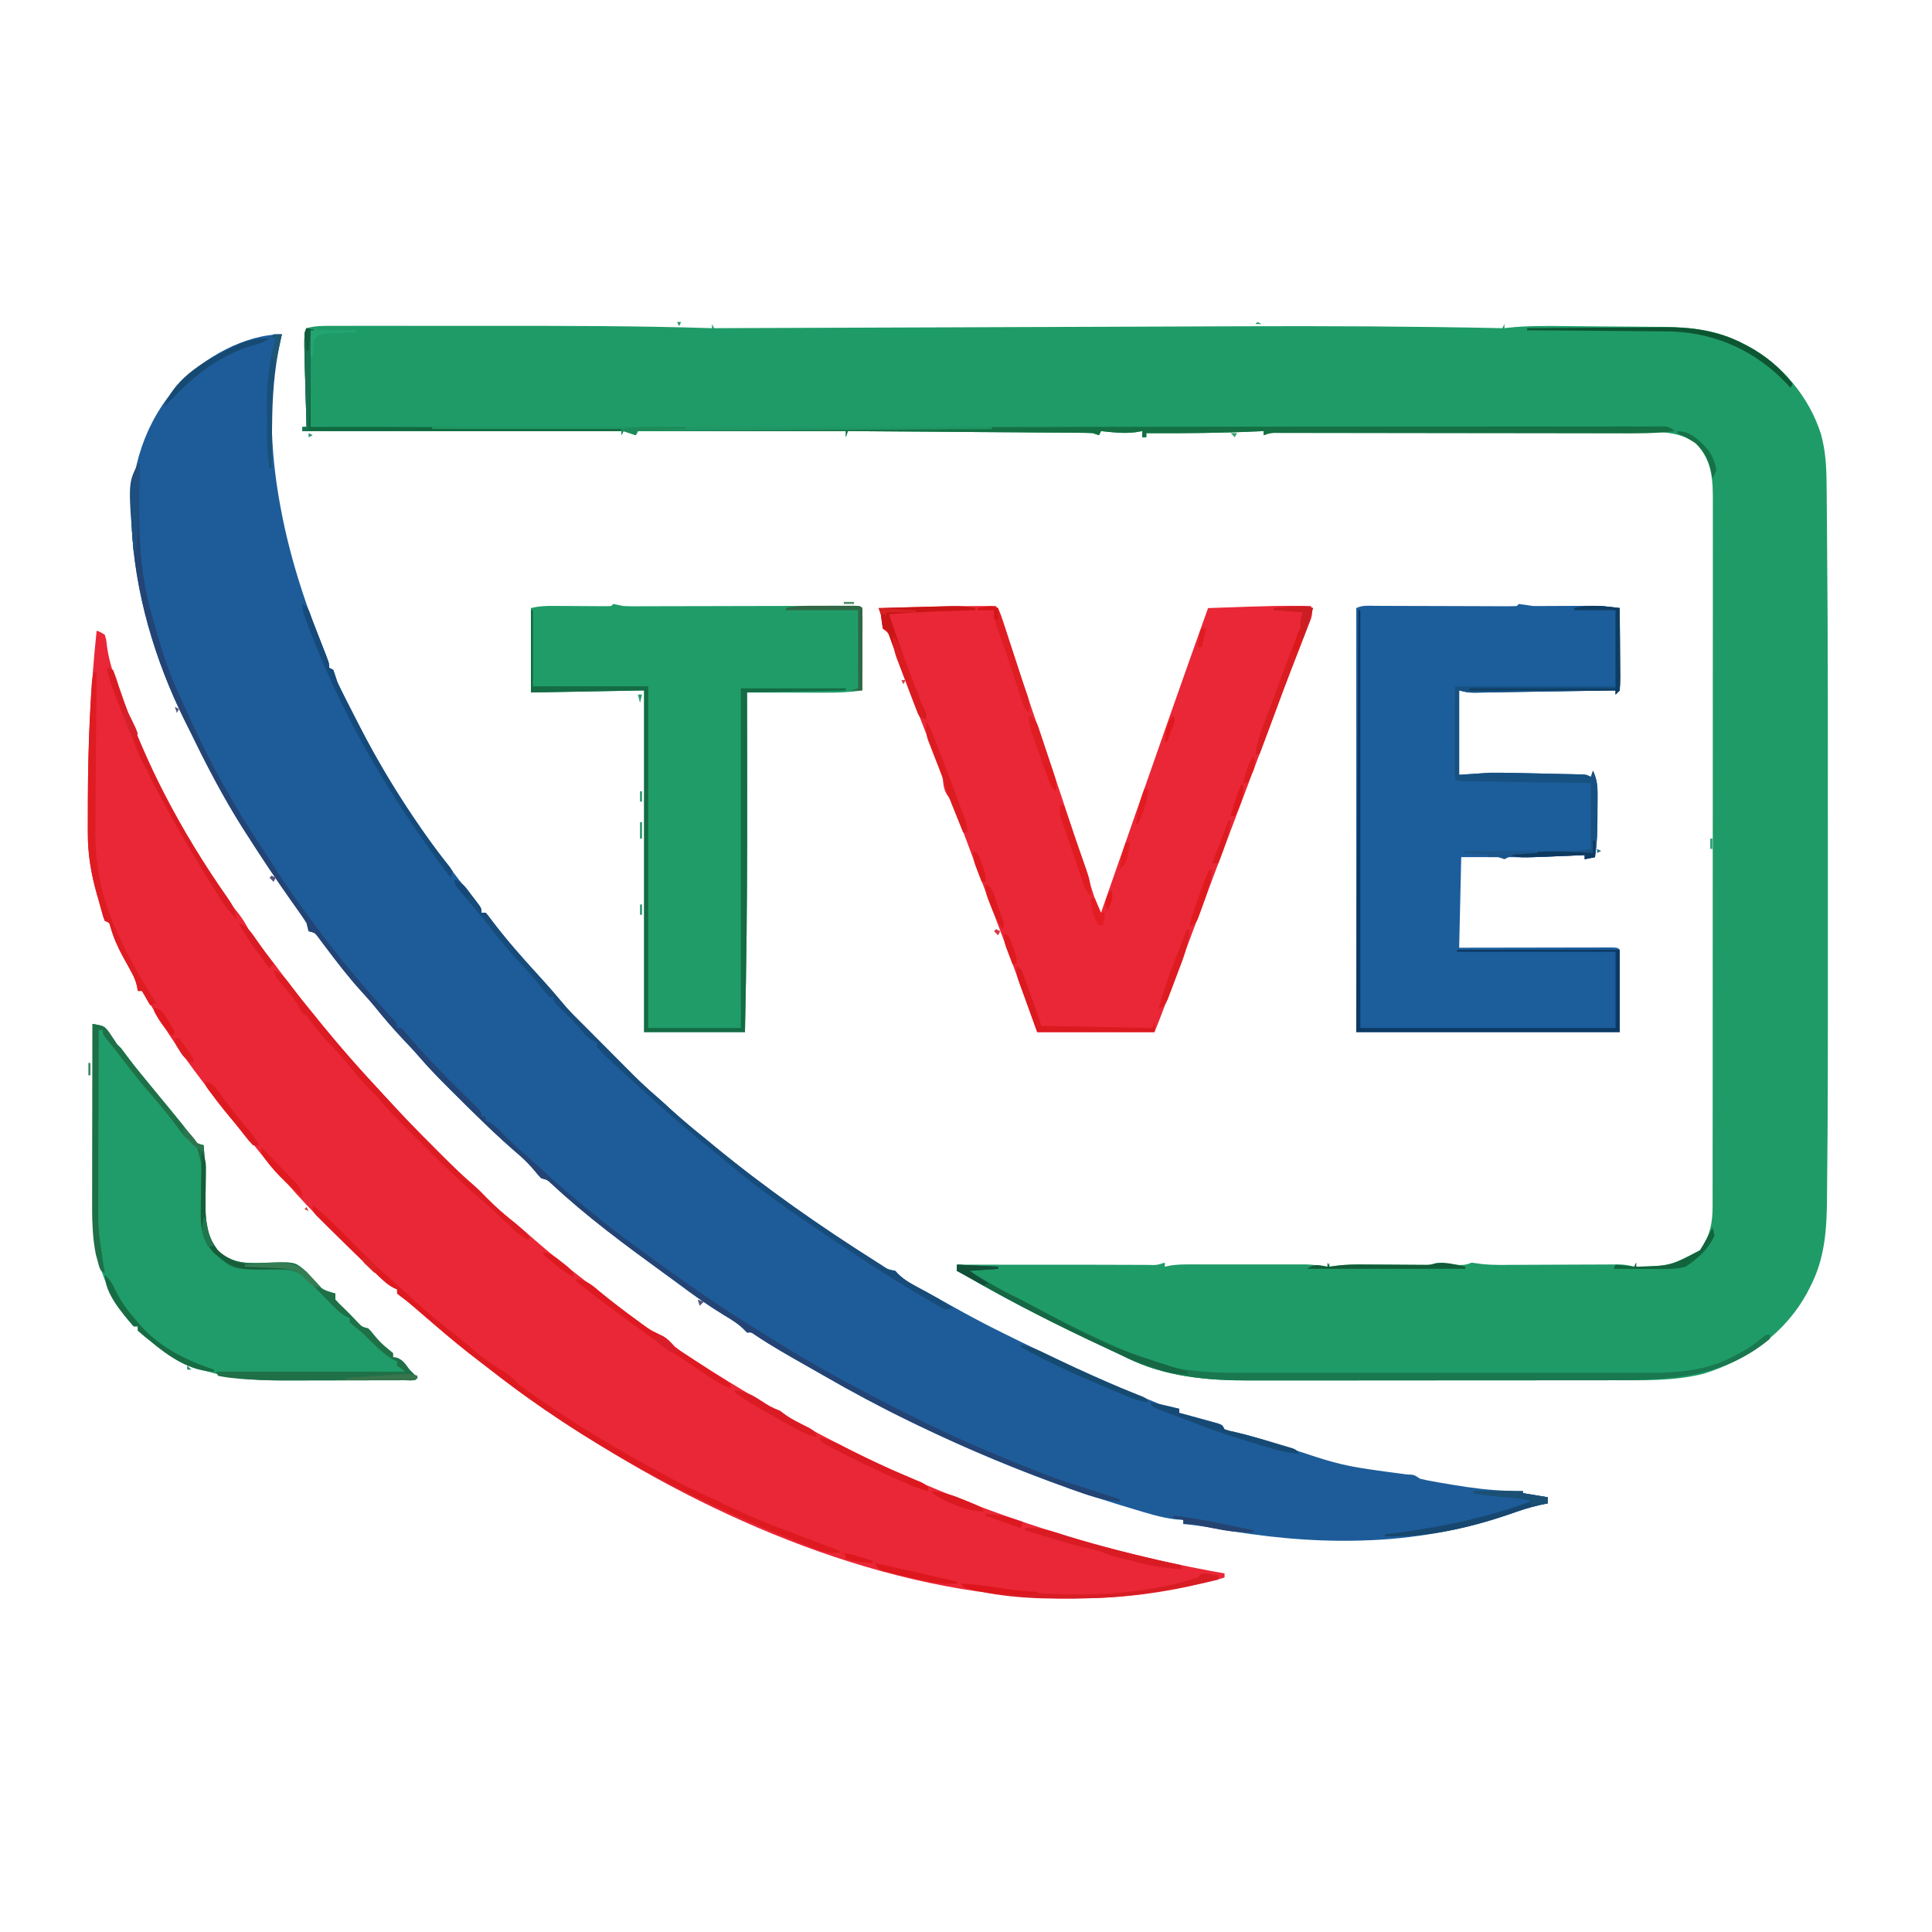 <svg width="66" height="66" viewBox="0 0 66 66" fill="none" xmlns="http://www.w3.org/2000/svg">
<path d="M24.324 11.07C24.347 11.117 24.37 11.163 24.394 11.211C24.463 11.211 24.463 11.211 24.534 11.21C27.288 11.2 30.043 11.19 32.798 11.181C33.131 11.179 33.465 11.178 33.798 11.177C33.864 11.177 33.931 11.177 33.999 11.176C35.062 11.173 36.126 11.169 37.19 11.165C38.287 11.16 39.385 11.156 40.482 11.153C41.096 11.151 41.71 11.149 42.324 11.146C45.325 11.134 48.323 11.148 51.324 11.211C51.347 11.165 51.37 11.118 51.394 11.07C51.394 11.117 51.394 11.163 51.394 11.211C51.455 11.203 51.455 11.203 51.518 11.196C52.168 11.125 52.815 11.133 53.467 11.139C53.56 11.14 53.56 11.14 53.654 11.141C53.98 11.143 54.306 11.146 54.632 11.15C54.965 11.153 55.298 11.155 55.632 11.157C55.891 11.158 56.15 11.161 56.409 11.164C56.532 11.165 56.655 11.166 56.778 11.166C57.762 11.169 58.677 11.282 59.564 11.747C59.61 11.771 59.657 11.795 59.704 11.82C60.876 12.45 61.802 13.556 62.207 14.829C62.368 15.412 62.396 15.968 62.399 16.57C62.4 16.677 62.401 16.784 62.403 16.891C62.406 17.186 62.408 17.481 62.41 17.776C62.411 18.032 62.414 18.288 62.416 18.544C62.448 22.056 62.444 25.569 62.443 29.081C62.442 29.796 62.442 30.51 62.443 31.225C62.443 32.074 62.443 32.923 62.443 33.772C62.443 34.214 62.443 34.657 62.443 35.1C62.443 36.148 62.441 37.196 62.435 38.244C62.434 38.414 62.433 38.583 62.432 38.753C62.429 39.285 62.425 39.817 62.418 40.349C62.416 40.516 62.415 40.684 62.414 40.851C62.407 41.967 62.354 42.986 61.822 43.994C61.798 44.041 61.775 44.087 61.75 44.135C61.005 45.526 59.685 46.475 58.194 46.93C57.165 47.189 56.097 47.151 55.043 47.151C54.896 47.151 54.748 47.151 54.601 47.152C54.203 47.152 53.805 47.152 53.407 47.152C53.158 47.152 52.909 47.153 52.66 47.153C51.789 47.153 50.919 47.154 50.048 47.154C49.239 47.154 48.43 47.154 47.62 47.156C46.923 47.156 46.227 47.157 45.529 47.157C45.114 47.157 44.699 47.157 44.284 47.158C43.893 47.158 43.502 47.158 43.112 47.158C42.969 47.158 42.826 47.158 42.684 47.158C41.249 47.162 39.785 47.032 38.478 46.377C38.261 46.27 38.042 46.168 37.823 46.067C36.163 45.294 34.541 44.479 32.958 43.556C32.87 43.506 32.781 43.459 32.691 43.414C32.714 43.344 32.738 43.275 32.761 43.203C36.845 43.203 36.845 43.203 37.289 43.205C37.542 43.206 37.796 43.206 38.049 43.207C38.183 43.207 38.317 43.208 38.452 43.208C38.645 43.209 38.837 43.21 39.031 43.21C39.091 43.21 39.151 43.211 39.213 43.211C39.512 43.22 39.512 43.22 39.793 43.133C39.793 43.179 39.793 43.226 39.793 43.273C39.865 43.256 39.865 43.256 39.94 43.239C40.166 43.199 40.378 43.194 40.609 43.194C40.702 43.194 40.794 43.194 40.89 43.193C40.99 43.194 41.091 43.194 41.192 43.194C41.296 43.194 41.4 43.194 41.504 43.194C41.721 43.194 41.939 43.194 42.157 43.194C42.434 43.194 42.712 43.194 42.99 43.194C43.205 43.194 43.42 43.194 43.634 43.194C43.737 43.194 43.839 43.194 43.941 43.194C44.085 43.193 44.229 43.194 44.373 43.194C44.495 43.194 44.495 43.194 44.62 43.194C44.866 43.203 45.104 43.234 45.347 43.273C45.371 43.227 45.394 43.181 45.418 43.133C45.418 43.179 45.418 43.226 45.418 43.273C45.497 43.262 45.575 43.25 45.657 43.239C45.991 43.197 46.32 43.195 46.656 43.199C46.75 43.199 46.75 43.199 46.845 43.2C47.043 43.2 47.241 43.202 47.439 43.203C47.701 43.205 47.963 43.206 48.225 43.208C48.285 43.208 48.344 43.209 48.406 43.209C48.49 43.21 48.49 43.21 48.575 43.21C48.624 43.21 48.673 43.211 48.724 43.211C48.865 43.208 48.865 43.208 49.005 43.166C49.197 43.12 49.371 43.157 49.564 43.185C49.812 43.217 50.043 43.246 50.269 43.133C50.395 43.15 50.52 43.167 50.645 43.185C51.014 43.221 51.385 43.211 51.755 43.208C51.91 43.208 52.065 43.207 52.22 43.207C52.548 43.206 52.877 43.205 53.205 43.203C53.587 43.202 53.968 43.2 54.35 43.199C54.502 43.199 54.655 43.198 54.807 43.197C54.946 43.197 54.946 43.197 55.087 43.196C55.209 43.196 55.209 43.196 55.334 43.195C55.511 43.202 55.656 43.221 55.824 43.273C55.847 43.227 55.87 43.181 55.894 43.133C55.894 43.179 55.894 43.226 55.894 43.273C57.063 43.243 57.063 43.243 58.074 42.711C58.413 42.229 58.505 41.797 58.505 41.211C58.505 41.122 58.505 41.033 58.506 40.942C58.505 40.844 58.505 40.747 58.505 40.649C58.505 40.544 58.506 40.44 58.506 40.336C58.506 40.049 58.506 39.763 58.506 39.477C58.506 39.168 58.506 38.859 58.507 38.55C58.507 37.944 58.508 37.339 58.508 36.734C58.508 36.242 58.508 35.749 58.508 35.258C58.509 33.862 58.509 32.467 58.509 31.072C58.509 30.997 58.509 30.922 58.509 30.845C58.509 30.769 58.509 30.694 58.509 30.616C58.509 29.396 58.51 28.176 58.511 26.955C58.511 25.702 58.512 24.449 58.512 23.196C58.512 22.492 58.512 21.789 58.513 21.085C58.514 20.487 58.514 19.888 58.513 19.289C58.513 18.983 58.513 18.678 58.514 18.372C58.514 18.092 58.514 17.812 58.513 17.532C58.513 17.431 58.513 17.33 58.514 17.229C58.517 16.434 58.514 15.745 57.933 15.148C57.236 14.593 56.065 14.787 55.212 14.788C55.082 14.788 54.952 14.788 54.822 14.787C54.471 14.787 54.12 14.787 53.77 14.787C53.402 14.788 53.035 14.787 52.667 14.787C52.051 14.787 51.434 14.787 50.818 14.788C50.105 14.788 49.392 14.788 48.679 14.788C48.066 14.787 47.453 14.787 46.841 14.787C46.475 14.787 46.109 14.787 45.743 14.787C45.4 14.787 45.057 14.787 44.714 14.788C44.588 14.788 44.462 14.788 44.336 14.787C44.164 14.787 43.992 14.788 43.821 14.788C43.77 14.788 43.72 14.788 43.668 14.787C43.409 14.785 43.409 14.785 43.168 14.867C43.168 14.821 43.168 14.774 43.168 14.727C43.124 14.729 43.08 14.731 43.035 14.733C41.742 14.794 40.454 14.805 39.16 14.797C39.16 14.843 39.16 14.89 39.16 14.938C39.114 14.938 39.067 14.938 39.019 14.938C39.019 14.868 39.019 14.798 39.019 14.727C38.944 14.74 38.868 14.753 38.791 14.766C38.395 14.817 38.008 14.769 37.613 14.727C37.59 14.773 37.567 14.819 37.543 14.867C37.473 14.844 37.404 14.821 37.332 14.797C37.218 14.79 37.103 14.787 36.989 14.786C36.918 14.785 36.847 14.784 36.775 14.784C36.697 14.783 36.62 14.783 36.54 14.782C36.458 14.782 36.377 14.781 36.292 14.78C36.022 14.778 35.751 14.776 35.481 14.775C35.294 14.773 35.106 14.772 34.919 14.77C34.476 14.767 34.033 14.764 33.59 14.761C33.086 14.757 32.581 14.753 32.077 14.749C31.04 14.741 30.002 14.734 28.965 14.727C28.941 14.796 28.918 14.866 28.894 14.938C28.894 14.868 28.894 14.798 28.894 14.727C26.528 14.727 24.161 14.727 21.722 14.727C21.722 14.773 21.722 14.819 21.722 14.867C21.514 14.798 21.514 14.798 21.3 14.727C21.277 14.773 21.254 14.819 21.23 14.867C21.23 14.821 21.23 14.774 21.23 14.727C17.634 14.727 14.037 14.727 10.332 14.727C10.332 14.68 10.332 14.634 10.332 14.586C10.378 14.586 10.425 14.586 10.472 14.586C10.469 14.476 10.469 14.476 10.466 14.365C10.458 14.091 10.45 13.817 10.442 13.543C10.439 13.425 10.436 13.307 10.432 13.189C10.38 11.396 10.38 11.396 10.472 11.211C10.729 11.139 10.975 11.132 11.241 11.132C11.324 11.132 11.408 11.131 11.494 11.131C11.63 11.131 11.63 11.131 11.77 11.132C11.868 11.131 11.965 11.131 12.063 11.131C12.328 11.131 12.594 11.131 12.859 11.131C13.14 11.131 13.421 11.131 13.702 11.131C14.177 11.131 14.652 11.131 15.127 11.132C15.608 11.132 16.089 11.132 16.57 11.132C19.155 11.13 21.74 11.129 24.324 11.211C24.324 11.165 24.324 11.118 24.324 11.07Z" fill="#1F9B68"/>
<path d="M9.629 11.422C9.608 11.498 9.588 11.575 9.567 11.653C9.144 13.422 9.235 15.408 9.558 17.188C9.576 17.285 9.576 17.285 9.594 17.384C9.925 19.157 10.496 20.843 11.184 22.505C11.246 22.672 11.246 22.672 11.246 22.812C11.292 22.836 11.339 22.859 11.386 22.883C11.435 23.023 11.482 23.164 11.527 23.305C11.605 23.472 11.685 23.637 11.769 23.801C11.806 23.874 11.806 23.874 11.843 23.948C11.897 24.053 11.95 24.158 12.004 24.263C12.062 24.375 12.119 24.488 12.176 24.6C13.104 26.436 14.212 28.143 15.465 29.773C15.526 29.854 15.588 29.935 15.649 30.015C15.983 30.453 15.983 30.453 16.329 30.881C16.449 31.039 16.449 31.039 16.449 31.18C16.495 31.18 16.542 31.18 16.59 31.18C16.684 31.286 16.684 31.286 16.796 31.439C17.294 32.098 17.84 32.716 18.398 33.325C18.729 33.686 19.048 34.057 19.363 34.432C19.477 34.56 19.598 34.681 19.719 34.802C19.831 34.914 19.943 35.026 20.055 35.138C20.287 35.371 20.519 35.604 20.751 35.837C20.85 35.937 20.95 36.037 21.049 36.137C21.194 36.282 21.339 36.428 21.484 36.573C21.528 36.617 21.572 36.661 21.617 36.707C21.883 36.973 22.157 37.225 22.442 37.471C22.611 37.617 22.775 37.769 22.94 37.921C23.32 38.267 23.713 38.592 24.113 38.914C24.196 38.983 24.279 39.051 24.362 39.12C26.135 40.58 28.021 41.898 29.962 43.124C30.009 43.154 30.056 43.184 30.104 43.214C30.326 43.365 30.326 43.365 30.582 43.414C30.638 43.474 30.638 43.474 30.695 43.534C30.918 43.748 31.164 43.876 31.434 44.02C31.549 44.083 31.663 44.145 31.777 44.207C31.835 44.239 31.894 44.27 31.954 44.303C32.121 44.394 32.288 44.487 32.454 44.581C33.073 44.929 33.697 45.263 34.335 45.574C34.514 45.661 34.693 45.75 34.871 45.838C36.167 46.477 37.474 47.078 38.808 47.633C38.854 47.652 38.9 47.671 38.947 47.691C39.088 47.749 39.229 47.808 39.371 47.865C39.455 47.9 39.539 47.935 39.626 47.97C39.847 48.049 40.052 48.095 40.285 48.125C40.285 48.171 40.285 48.218 40.285 48.266C40.333 48.278 40.38 48.291 40.429 48.304C40.639 48.361 40.849 48.419 41.058 48.477C41.16 48.504 41.16 48.504 41.264 48.533C41.358 48.559 41.358 48.559 41.454 48.586C41.54 48.611 41.54 48.611 41.628 48.635C41.761 48.688 41.761 48.688 41.832 48.828C41.996 48.882 41.996 48.882 42.197 48.924C42.692 49.04 43.174 49.188 43.66 49.338C45.829 50.076 45.829 50.076 48.069 50.371C48.3 50.375 48.3 50.375 48.511 50.516C48.652 50.55 48.794 50.579 48.936 50.604C49.021 50.619 49.107 50.634 49.195 50.65C49.285 50.665 49.376 50.68 49.469 50.696C49.515 50.704 49.561 50.712 49.609 50.72C50.248 50.829 50.88 50.909 51.529 50.928C51.712 50.936 51.852 50.959 52.027 51.008C52.173 51.034 52.32 51.059 52.467 51.083C52.542 51.095 52.618 51.107 52.696 51.12C52.754 51.13 52.812 51.139 52.871 51.148C52.871 51.218 52.871 51.288 52.871 51.359C52.781 51.378 52.69 51.396 52.597 51.415C52.239 51.495 51.899 51.611 51.553 51.733C49.93 52.285 48.256 52.579 46.543 52.625C46.489 52.627 46.434 52.628 46.379 52.63C44.735 52.669 43.129 52.501 41.515 52.212C41.152 52.147 40.792 52.098 40.425 52.062C40.425 52.016 40.425 51.97 40.425 51.922C40.344 51.917 40.263 51.911 40.179 51.906C39.665 51.848 39.174 51.688 38.681 51.54C38.628 51.524 38.576 51.508 38.522 51.492C36.06 50.758 33.669 49.803 31.355 48.688C31.279 48.651 31.203 48.614 31.125 48.577C30.097 48.078 29.095 47.544 28.106 46.972C27.907 46.858 27.708 46.745 27.508 46.632C26.926 46.302 26.347 45.974 25.791 45.601C25.665 45.511 25.665 45.511 25.519 45.523C25.481 45.484 25.442 45.444 25.402 45.403C25.196 45.201 24.971 45.069 24.724 44.921C24.186 44.593 23.679 44.232 23.175 43.853C23.01 43.73 22.843 43.609 22.676 43.489C21.36 42.532 20.036 41.556 18.846 40.443C18.701 40.307 18.701 40.307 18.488 40.25C18.38 40.137 18.38 40.137 18.264 39.995C18.102 39.804 17.94 39.63 17.75 39.468C16.964 38.797 16.231 38.07 15.5 37.341C15.463 37.305 15.427 37.268 15.389 37.231C15.017 36.86 14.65 36.487 14.308 36.087C14.129 35.88 13.939 35.681 13.751 35.482C13.418 35.127 13.104 34.763 12.8 34.384C12.653 34.205 12.501 34.035 12.345 33.865C11.897 33.374 11.494 32.845 11.095 32.315C11.052 32.258 11.009 32.201 10.965 32.142C10.928 32.093 10.892 32.044 10.855 31.994C10.752 31.863 10.752 31.863 10.543 31.812C10.517 31.719 10.494 31.625 10.472 31.531C10.403 31.418 10.329 31.308 10.252 31.2C10.183 31.102 10.183 31.102 10.113 31.003C10.063 30.934 10.014 30.864 9.963 30.793C9.434 30.043 8.926 29.282 8.433 28.508C8.383 28.43 8.333 28.352 8.281 28.272C7.631 27.24 7.061 26.152 6.53 25.055C6.464 24.922 6.397 24.789 6.33 24.656C5.295 22.581 4.59 20.216 4.496 17.891C4.493 17.833 4.49 17.775 4.487 17.716C4.441 15.987 4.955 14.392 6.12 13.107C6.966 12.219 8.368 11.422 9.629 11.422Z" fill="#1D5C99"/>
<path d="M3.301 21.547C3.437 21.593 3.437 21.593 3.582 21.688C3.631 21.858 3.631 21.858 3.653 22.068C3.714 22.515 3.834 22.913 3.99 23.335C4.032 23.448 4.032 23.448 4.074 23.562C5.061 26.199 6.369 29.028 8.158 31.219C8.29 31.388 8.391 31.563 8.494 31.75C8.645 32.001 8.829 32.228 9.009 32.459C9.091 32.564 9.173 32.67 9.255 32.776C9.295 32.828 9.335 32.879 9.376 32.932C9.527 33.129 9.674 33.327 9.822 33.526C10.121 33.926 10.435 34.311 10.754 34.695C10.855 34.82 10.956 34.944 11.057 35.069C11.635 35.774 12.23 36.462 12.852 37.128C12.991 37.278 13.13 37.428 13.267 37.578C13.743 38.099 14.232 38.606 14.732 39.104C14.851 39.223 14.969 39.342 15.088 39.461C15.447 39.82 15.807 40.172 16.194 40.502C16.354 40.641 16.5 40.792 16.647 40.944C16.939 41.24 17.246 41.504 17.571 41.764C17.819 41.965 18.059 42.175 18.299 42.386C18.751 42.78 19.215 43.155 19.69 43.521C19.835 43.633 19.979 43.746 20.123 43.86C20.668 44.289 21.219 44.71 21.78 45.119C21.832 45.158 21.885 45.196 21.939 45.236C22.227 45.444 22.227 45.444 22.545 45.597C22.768 45.689 22.89 45.844 23.058 46.016C23.217 46.137 23.383 46.245 23.551 46.354C23.597 46.385 23.644 46.415 23.692 46.447C24.086 46.704 24.485 46.954 24.889 47.198C24.993 47.261 25.097 47.323 25.2 47.386C25.392 47.502 25.583 47.618 25.774 47.734C25.836 47.771 25.898 47.809 25.961 47.847C26.019 47.882 26.078 47.917 26.137 47.953C26.189 47.985 26.241 48.016 26.295 48.048C26.441 48.135 26.441 48.135 26.644 48.195C26.738 48.265 26.832 48.336 26.926 48.406C27.222 48.578 27.524 48.737 27.826 48.898C27.87 48.922 27.915 48.945 27.96 48.97C32.306 51.287 36.981 52.898 41.832 53.75C41.832 53.796 41.832 53.843 41.832 53.891C40.37 54.302 38.852 54.557 37.332 54.594C37.284 54.595 37.236 54.597 37.187 54.598C31.372 54.756 25.411 52.41 20.527 49.391C20.475 49.359 20.423 49.327 20.369 49.294C19.133 48.531 17.941 47.717 16.795 46.824C16.669 46.726 16.542 46.629 16.414 46.532C15.871 46.12 15.349 45.687 14.832 45.242C14.698 45.127 14.565 45.013 14.431 44.898C14.346 44.825 14.261 44.751 14.176 44.678C14.014 44.538 13.853 44.402 13.678 44.278C13.642 44.248 13.604 44.218 13.566 44.188C13.566 44.141 13.566 44.095 13.566 44.047C13.511 44.025 13.511 44.025 13.455 44.003C13.211 43.864 13.021 43.676 12.819 43.484C12.772 43.44 12.725 43.395 12.676 43.349C12.179 42.876 11.692 42.392 11.206 41.907C11.167 41.867 11.127 41.828 11.086 41.787C10.655 41.358 10.235 40.924 9.84 40.461C9.726 40.336 9.612 40.212 9.497 40.087C9.212 39.776 8.943 39.455 8.678 39.126C8.51 38.922 8.337 38.722 8.162 38.523C7.812 38.125 7.479 37.725 7.173 37.291C7.062 37.135 6.949 36.982 6.833 36.83C6.257 36.077 5.73 35.3 5.242 34.487C5.216 34.444 5.19 34.401 5.163 34.357C5.094 34.242 5.025 34.126 4.957 34.01C4.921 33.957 4.885 33.905 4.847 33.852C4.801 33.852 4.755 33.852 4.707 33.852C4.698 33.8 4.69 33.748 4.681 33.695C4.637 33.503 4.578 33.367 4.483 33.196C4.437 33.111 4.437 33.111 4.391 33.025C4.327 32.909 4.263 32.793 4.198 32.677C4.016 32.342 3.874 32.02 3.77 31.652C3.732 31.517 3.732 31.517 3.582 31.461C3.529 31.328 3.529 31.328 3.481 31.153C3.463 31.09 3.445 31.026 3.426 30.96C3.408 30.893 3.39 30.827 3.371 30.758C3.353 30.695 3.334 30.631 3.315 30.566C3.115 29.864 2.997 29.189 3.001 28.458C3 28.388 3 28.318 3 28.246C3 28.02 3.001 27.794 3.002 27.567C3.002 27.49 3.002 27.412 3.002 27.332C3.007 25.397 3.099 23.472 3.301 21.547Z" fill="#E92736"/>
<path d="M34.027 20.703C34.257 21.247 34.446 21.803 34.63 22.364C34.722 22.644 34.815 22.925 34.908 23.205C34.928 23.264 34.947 23.324 34.968 23.385C35.176 24.011 35.39 24.636 35.604 25.26C36.056 26.578 36.494 27.899 36.922 29.224C37.077 29.704 37.233 30.185 37.391 30.664C37.418 30.749 37.446 30.833 37.475 30.921C37.525 31.101 37.525 31.101 37.613 31.18C37.637 31.11 37.661 31.041 37.686 30.969C38.013 30.031 38.34 29.094 38.668 28.156C38.697 28.073 38.725 27.991 38.755 27.906C39.586 25.526 40.421 23.147 41.269 20.773C43.694 20.689 43.694 20.689 44.785 20.703C44.877 20.979 44.79 21.134 44.687 21.391C44.668 21.438 44.65 21.486 44.631 21.535C44.591 21.638 44.551 21.74 44.51 21.843C44.424 22.061 44.339 22.279 44.255 22.498C44.211 22.609 44.168 22.72 44.125 22.831C43.943 23.299 43.767 23.769 43.594 24.241C43.323 24.978 43.046 25.712 42.768 26.447C42.432 27.332 42.098 28.218 41.766 29.105C41.308 30.327 40.849 31.548 40.389 32.769C40.334 32.915 40.278 33.061 40.223 33.208C40.136 33.439 40.049 33.671 39.961 33.902C39.913 34.029 39.865 34.157 39.817 34.284C39.788 34.361 39.759 34.438 39.73 34.517C39.704 34.584 39.679 34.651 39.653 34.72C39.584 34.9 39.513 35.079 39.441 35.258C38.119 35.258 36.796 35.258 35.433 35.258C35.304 34.898 35.175 34.538 35.042 34.168C34.594 32.924 34.133 31.685 33.666 30.448C33.528 30.083 33.392 29.719 33.256 29.354C33.166 29.112 33.075 28.87 32.984 28.628C32.942 28.514 32.899 28.399 32.856 28.285C32.798 28.126 32.739 27.968 32.679 27.81C32.662 27.764 32.645 27.717 32.627 27.669C32.557 27.484 32.492 27.327 32.367 27.172C32.228 26.972 32.229 26.779 32.199 26.539C32.146 26.378 32.089 26.218 32.027 26.059C32.009 26.014 31.992 25.969 31.974 25.922C31.916 25.773 31.858 25.624 31.799 25.476C31.738 25.317 31.676 25.159 31.615 25.001C31.572 24.89 31.529 24.779 31.486 24.668C31.324 24.252 31.166 23.834 31.01 23.415C30.965 23.295 30.921 23.174 30.876 23.054C30.81 22.879 30.745 22.703 30.68 22.528C30.619 22.365 30.558 22.202 30.497 22.039C30.471 21.965 30.471 21.965 30.443 21.89C30.361 21.635 30.361 21.635 30.16 21.477C30.133 21.313 30.11 21.149 30.09 20.984C30.066 20.915 30.043 20.845 30.019 20.773C30.409 20.763 30.799 20.753 31.189 20.743C31.321 20.74 31.453 20.737 31.586 20.733C32.4 20.712 33.213 20.698 34.027 20.703Z" fill="#E92736"/>
<path d="M51.886 20.633C52.051 20.654 52.215 20.678 52.379 20.703C52.521 20.703 52.663 20.703 52.805 20.702C53.038 20.701 53.272 20.7 53.506 20.699C53.606 20.699 53.707 20.698 53.807 20.698C53.953 20.697 54.099 20.697 54.245 20.696C54.376 20.696 54.376 20.696 54.509 20.695C54.788 20.704 55.055 20.735 55.332 20.773C55.335 21.171 55.338 21.569 55.34 21.967C55.34 22.103 55.341 22.238 55.342 22.374C55.344 22.568 55.345 22.762 55.346 22.957C55.346 23.018 55.347 23.079 55.348 23.141C55.348 23.29 55.34 23.438 55.332 23.586C55.262 23.655 55.262 23.655 55.191 23.727C55.191 23.68 55.191 23.634 55.191 23.586C55.128 23.587 55.066 23.588 55.001 23.589C54.409 23.599 53.817 23.608 53.225 23.617C52.921 23.622 52.617 23.626 52.313 23.631C52.019 23.636 51.726 23.641 51.432 23.645C51.32 23.647 51.208 23.649 51.096 23.651C50.939 23.653 50.782 23.656 50.625 23.658C50.536 23.659 50.447 23.661 50.355 23.662C50.129 23.656 50.129 23.656 49.847 23.586C49.847 24.537 49.847 25.489 49.847 26.469C50.196 26.445 50.544 26.422 50.902 26.398C51.177 26.397 51.449 26.398 51.723 26.404C51.795 26.406 51.866 26.407 51.94 26.409C52.089 26.412 52.237 26.416 52.386 26.419C52.614 26.425 52.843 26.43 53.071 26.434C53.217 26.437 53.362 26.441 53.507 26.444C53.575 26.445 53.644 26.447 53.714 26.448C53.808 26.451 53.808 26.451 53.904 26.453C53.959 26.454 54.015 26.456 54.072 26.457C54.207 26.469 54.207 26.469 54.347 26.539C54.382 26.435 54.382 26.435 54.418 26.328C54.55 26.609 54.576 26.831 54.575 27.14C54.574 27.229 54.574 27.317 54.574 27.408C54.573 27.5 54.572 27.591 54.572 27.686C54.572 27.823 54.572 27.823 54.571 27.962C54.569 28.408 54.558 28.841 54.488 29.281C54.372 29.305 54.256 29.328 54.136 29.352C54.136 29.305 54.136 29.259 54.136 29.211C54.088 29.213 54.04 29.215 53.99 29.217C52.241 29.293 52.241 29.293 51.465 29.281C51.395 29.281 51.325 29.281 51.254 29.281C50.813 29.281 50.372 29.281 49.918 29.281C49.895 30.302 49.871 31.323 49.847 32.375C50.237 32.374 50.627 32.373 51.029 32.373C51.276 32.372 51.522 32.372 51.769 32.372C52.16 32.371 52.551 32.371 52.943 32.37C53.258 32.369 53.574 32.368 53.889 32.368C54.01 32.368 54.131 32.368 54.251 32.368C54.42 32.367 54.588 32.367 54.757 32.367C54.807 32.367 54.857 32.367 54.909 32.366C55.254 32.367 55.254 32.367 55.332 32.445C55.332 33.373 55.332 34.302 55.332 35.258C52.362 35.258 49.392 35.258 46.332 35.258C46.332 30.478 46.332 25.698 46.332 20.773C46.54 20.669 46.75 20.695 46.978 20.696C47.03 20.696 47.082 20.697 47.136 20.697C47.249 20.697 47.362 20.697 47.475 20.698C47.654 20.699 47.832 20.699 48.011 20.7C48.39 20.7 48.769 20.702 49.149 20.703C49.588 20.705 50.028 20.706 50.467 20.707C50.644 20.707 50.821 20.708 50.997 20.709C51.105 20.709 51.212 20.71 51.32 20.71C51.369 20.71 51.419 20.711 51.47 20.711C51.585 20.711 51.701 20.707 51.816 20.703C51.839 20.68 51.863 20.657 51.886 20.633Z" fill="#1C5D9B"/>
<path d="M20.949 20.633C21.066 20.655 21.183 20.679 21.3 20.703C21.417 20.709 21.533 20.711 21.649 20.711C21.752 20.711 21.752 20.711 21.857 20.711C21.931 20.711 22.005 20.71 22.082 20.71C22.16 20.71 22.239 20.71 22.32 20.71C22.491 20.709 22.662 20.709 22.833 20.708C23.103 20.707 23.373 20.707 23.643 20.707C24.216 20.706 24.788 20.705 25.361 20.703C26.026 20.701 26.69 20.7 27.354 20.699C27.621 20.699 27.888 20.698 28.155 20.697C28.317 20.697 28.479 20.697 28.642 20.696C28.717 20.696 28.791 20.695 28.869 20.695C28.936 20.695 29.004 20.695 29.073 20.695C29.133 20.695 29.192 20.695 29.253 20.695C29.387 20.703 29.387 20.703 29.457 20.773C29.463 20.981 29.465 21.188 29.464 21.395C29.463 21.489 29.463 21.489 29.463 21.584C29.463 21.784 29.462 21.984 29.461 22.184C29.461 22.319 29.46 22.454 29.46 22.59C29.459 22.922 29.458 23.254 29.457 23.586C29.002 23.654 28.56 23.666 28.101 23.663C28.027 23.663 27.953 23.663 27.877 23.663C27.642 23.662 27.407 23.662 27.172 23.661C27.012 23.66 26.852 23.66 26.692 23.66C26.301 23.659 25.91 23.658 25.519 23.656C25.519 23.733 25.52 23.81 25.52 23.889C25.522 24.875 25.523 25.861 25.524 26.847C25.524 26.925 25.524 27.004 25.524 27.085C25.525 29.181 25.52 31.277 25.484 33.373C25.483 33.422 25.483 33.472 25.482 33.523C25.472 34.101 25.46 34.679 25.449 35.258C24.312 35.258 23.175 35.258 22.004 35.258C22.004 31.406 22.004 27.554 22.004 23.586C20.089 23.621 20.089 23.621 18.137 23.656C18.137 22.705 18.137 21.754 18.137 20.773C18.426 20.701 18.686 20.695 18.981 20.699C19.062 20.699 19.062 20.699 19.145 20.7C19.317 20.7 19.489 20.702 19.661 20.703C19.889 20.705 20.116 20.706 20.343 20.707C20.396 20.708 20.448 20.709 20.503 20.709C20.628 20.71 20.753 20.707 20.879 20.703C20.902 20.68 20.925 20.657 20.949 20.633Z" fill="#209C69"/>
<path d="M3.16 34.977C3.555 35.047 3.555 35.047 3.722 35.258C3.817 35.398 3.911 35.539 4.004 35.68C4.05 35.726 4.097 35.773 4.144 35.82C4.205 35.9 4.265 35.981 4.324 36.062C4.604 36.437 4.901 36.796 5.199 37.156C5.321 37.305 5.444 37.453 5.566 37.602C5.652 37.706 5.738 37.81 5.824 37.914C6.102 38.25 6.373 38.59 6.637 38.936C6.745 39.074 6.745 39.074 6.957 39.125C7.017 39.769 7.034 40.403 7.018 41.049C7.011 41.568 7.019 42.17 7.352 42.597C7.384 42.639 7.415 42.682 7.447 42.726C7.915 43.14 8.359 43.167 8.965 43.142C10.052 43.104 10.052 43.104 10.372 43.363C10.484 43.471 10.589 43.584 10.692 43.7C11.007 44.061 11.007 44.061 11.457 44.188C11.457 44.257 11.457 44.327 11.457 44.398C11.533 44.482 11.611 44.565 11.694 44.642C11.882 44.819 12.06 45.009 12.24 45.195C12.371 45.328 12.371 45.328 12.582 45.383C12.68 45.485 12.68 45.485 12.78 45.611C12.922 45.786 13.064 45.933 13.241 46.073C13.302 46.123 13.363 46.174 13.426 46.227C13.426 46.273 13.426 46.319 13.426 46.367C13.466 46.371 13.507 46.376 13.549 46.38C13.771 46.461 13.848 46.601 13.988 46.789C14.081 46.884 14.174 46.978 14.269 47.07C14.152 47.188 14.008 47.15 13.851 47.151C13.801 47.151 13.751 47.151 13.7 47.151C13.648 47.151 13.596 47.151 13.542 47.152C13.367 47.152 13.193 47.152 13.019 47.152C12.898 47.153 12.776 47.153 12.654 47.153C12.398 47.154 12.142 47.154 11.886 47.154C11.561 47.154 11.236 47.155 10.912 47.156C10.66 47.157 10.408 47.157 10.156 47.157C10.036 47.157 9.917 47.157 9.797 47.158C8.067 47.165 6.501 46.963 5.129 45.805C5.063 45.753 5.063 45.753 4.996 45.7C4.897 45.621 4.801 45.538 4.707 45.453C4.707 45.407 4.707 45.36 4.707 45.312C4.66 45.312 4.614 45.312 4.566 45.312C3.548 44.163 3.146 42.803 3.152 41.291C3.152 41.222 3.152 41.153 3.152 41.082C3.152 40.858 3.153 40.633 3.153 40.408C3.153 40.251 3.153 40.094 3.153 39.938C3.154 39.527 3.154 39.116 3.155 38.705C3.156 38.285 3.156 37.865 3.157 37.445C3.157 36.622 3.158 35.799 3.16 34.977Z" fill="#1F9C6A"/>
<path d="M4.707 15.852C4.73 15.852 4.753 15.852 4.777 15.852C4.775 15.939 4.773 16.027 4.77 16.117C4.731 17.816 4.712 19.412 5.199 21.055C5.222 21.135 5.244 21.215 5.267 21.297C5.501 22.124 5.748 22.944 6.115 23.721C6.2 23.903 6.281 24.085 6.362 24.268C7.1 25.911 7.938 27.464 8.944 28.957C9.07 29.147 9.192 29.338 9.313 29.53C9.545 29.897 9.788 30.254 10.037 30.608C10.102 30.7 10.102 30.7 10.167 30.793C11.167 32.209 12.272 33.575 13.455 34.841C13.566 34.977 13.566 34.977 13.566 35.117C13.613 35.117 13.659 35.117 13.707 35.117C13.806 35.215 13.806 35.215 13.922 35.355C14.512 36.051 15.141 36.699 15.793 37.337C15.901 37.444 16.009 37.55 16.117 37.657C16.181 37.72 16.245 37.782 16.311 37.847C16.449 38 16.449 38 16.449 38.141C16.495 38.141 16.542 38.141 16.59 38.141C16.59 38.187 16.59 38.233 16.59 38.281C16.63 38.298 16.67 38.316 16.712 38.333C16.899 38.438 17.021 38.561 17.17 38.716C17.408 38.96 17.651 39.188 17.909 39.41C18.105 39.581 18.297 39.757 18.488 39.934C19.623 40.977 20.827 41.949 22.081 42.846C22.237 42.958 22.392 43.071 22.546 43.185C23.194 43.66 23.854 44.115 24.522 44.561C24.561 44.587 24.6 44.614 24.641 44.641C25.207 45.019 25.782 45.38 26.363 45.734C26.495 45.816 26.626 45.897 26.758 45.978C27.587 46.485 28.427 46.963 29.285 47.417C29.331 47.442 29.377 47.466 29.425 47.491C30.11 47.854 30.8 48.206 31.496 48.547C31.551 48.574 31.607 48.601 31.664 48.63C32.544 49.06 33.436 49.456 34.344 49.825C34.543 49.905 34.741 49.987 34.94 50.069C35.681 50.373 36.423 50.64 37.191 50.867C37.391 50.931 37.59 50.998 37.789 51.065C37.877 51.094 37.964 51.124 38.055 51.154C38.118 51.175 38.181 51.197 38.246 51.219C38.246 51.242 38.246 51.265 38.246 51.289C37.668 51.257 37.165 51.082 36.624 50.885C36.577 50.868 36.53 50.851 36.482 50.833C34.737 50.204 33.026 49.493 31.355 48.688C31.279 48.651 31.203 48.614 31.125 48.577C30.097 48.078 29.095 47.544 28.106 46.972C27.907 46.858 27.708 46.745 27.508 46.632C26.926 46.302 26.347 45.974 25.791 45.601C25.665 45.511 25.665 45.511 25.519 45.523C25.481 45.484 25.442 45.444 25.402 45.403C25.196 45.201 24.971 45.069 24.724 44.921C24.186 44.593 23.679 44.232 23.175 43.853C23.01 43.73 22.843 43.609 22.676 43.489C21.36 42.532 20.036 41.556 18.846 40.443C18.701 40.307 18.701 40.307 18.488 40.25C18.38 40.137 18.38 40.137 18.264 39.995C18.102 39.804 17.94 39.63 17.75 39.468C16.964 38.797 16.231 38.07 15.5 37.341C15.463 37.305 15.427 37.268 15.389 37.231C15.017 36.86 14.65 36.487 14.308 36.087C14.129 35.88 13.939 35.681 13.751 35.482C13.418 35.127 13.104 34.763 12.8 34.384C12.653 34.205 12.501 34.035 12.345 33.865C11.897 33.374 11.494 32.845 11.095 32.315C11.03 32.229 11.03 32.229 10.965 32.142C10.928 32.093 10.892 32.044 10.855 31.994C10.752 31.863 10.752 31.863 10.543 31.812C10.517 31.719 10.494 31.625 10.472 31.531C10.403 31.418 10.329 31.308 10.252 31.2C10.183 31.102 10.183 31.102 10.113 31.003C10.038 30.899 10.038 30.899 9.963 30.793C9.434 30.043 8.926 29.282 8.433 28.508C8.383 28.43 8.333 28.352 8.281 28.272C7.631 27.24 7.061 26.152 6.53 25.055C6.464 24.922 6.397 24.789 6.33 24.656C5.295 22.581 4.59 20.216 4.496 17.891C4.493 17.833 4.49 17.775 4.487 17.716C4.472 17.168 4.46 16.346 4.707 15.852Z" fill="#234474"/>
<path d="M32.691 43.203C33.155 43.226 33.619 43.249 34.097 43.273C34.097 43.297 34.097 43.32 34.097 43.344C33.773 43.367 33.448 43.39 33.113 43.414C33.612 43.728 34.102 44.023 34.633 44.281C34.866 44.396 35.095 44.517 35.324 44.639C36.425 45.227 37.547 45.766 38.694 46.257C38.758 46.285 38.822 46.314 38.889 46.343C40.045 46.828 41.141 46.901 42.381 46.896C42.547 46.896 42.712 46.897 42.877 46.897C43.323 46.898 43.769 46.898 44.215 46.897C44.636 46.897 45.057 46.897 45.477 46.897C46.361 46.898 47.245 46.897 48.13 46.896C48.886 46.895 49.642 46.895 50.398 46.896C51.28 46.898 52.161 46.898 53.043 46.897C53.508 46.897 53.974 46.897 54.439 46.898C54.877 46.898 55.314 46.898 55.752 46.896C55.912 46.896 56.071 46.896 56.231 46.897C57.355 46.901 58.344 46.833 59.344 46.266C59.393 46.24 59.441 46.214 59.492 46.187C59.727 46.059 59.936 45.924 60.139 45.749C60.324 45.594 60.324 45.594 60.465 45.594C60.465 45.64 60.465 45.687 60.465 45.734C58.883 47.064 57.017 47.151 55.043 47.151C54.896 47.151 54.748 47.151 54.601 47.152C54.203 47.152 53.805 47.152 53.407 47.152C53.158 47.152 52.909 47.153 52.66 47.153C51.789 47.153 50.919 47.154 50.048 47.154C49.239 47.154 48.43 47.154 47.62 47.156C46.923 47.156 46.227 47.157 45.529 47.157C45.114 47.157 44.699 47.157 44.284 47.158C43.893 47.158 43.502 47.158 43.112 47.158C42.969 47.158 42.826 47.158 42.684 47.158C41.249 47.162 39.785 47.032 38.478 46.377C38.261 46.27 38.042 46.168 37.823 46.067C36.163 45.294 34.541 44.479 32.958 43.556C32.87 43.506 32.781 43.459 32.691 43.414C32.691 43.344 32.691 43.275 32.691 43.203Z" fill="#19784F"/>
<path d="M18.137 20.844C18.16 20.844 18.183 20.844 18.207 20.844C18.207 21.702 18.207 22.561 18.207 23.445C19.506 23.445 20.805 23.445 22.144 23.445C22.144 27.297 22.144 31.149 22.144 35.117C23.188 35.117 24.233 35.117 25.308 35.117C25.308 31.289 25.308 27.46 25.308 23.516C26.492 23.516 27.675 23.516 28.894 23.516C28.894 23.539 28.894 23.562 28.894 23.586C27.78 23.609 26.667 23.632 25.519 23.656C25.52 24.105 25.521 24.554 25.522 25.016C25.523 25.626 25.523 26.236 25.524 26.847C25.524 26.925 25.524 27.004 25.524 27.085C25.525 29.181 25.52 31.277 25.484 33.373C25.483 33.422 25.483 33.472 25.482 33.523C25.472 34.101 25.46 34.679 25.449 35.258C24.312 35.258 23.175 35.258 22.004 35.258C22.004 31.406 22.004 27.554 22.004 23.586C20.089 23.621 20.089 23.621 18.137 23.656C18.137 22.728 18.137 21.8 18.137 20.844Z" fill="#146B44"/>
<path d="M3.16 34.977C3.555 35.047 3.555 35.047 3.722 35.258C3.817 35.398 3.911 35.539 4.004 35.68C4.05 35.726 4.097 35.773 4.144 35.82C4.205 35.9 4.265 35.981 4.324 36.062C4.604 36.437 4.901 36.796 5.199 37.156C5.321 37.305 5.444 37.453 5.566 37.602C5.652 37.706 5.738 37.81 5.824 37.914C6.102 38.25 6.373 38.59 6.637 38.936C6.745 39.074 6.745 39.074 6.957 39.125C7.017 39.769 7.034 40.403 7.018 41.049C7.011 41.568 7.019 42.17 7.352 42.597C7.384 42.639 7.415 42.682 7.447 42.726C7.915 43.14 8.359 43.167 8.965 43.142C10.052 43.104 10.052 43.104 10.372 43.363C10.484 43.471 10.589 43.584 10.692 43.7C11.007 44.061 11.007 44.061 11.457 44.188C11.457 44.257 11.457 44.327 11.457 44.398C11.533 44.482 11.611 44.565 11.694 44.642C11.882 44.819 12.06 45.009 12.24 45.195C12.371 45.328 12.371 45.328 12.582 45.383C12.68 45.485 12.68 45.485 12.78 45.611C12.922 45.786 13.064 45.933 13.241 46.073C13.302 46.123 13.363 46.174 13.426 46.227C13.426 46.273 13.426 46.319 13.426 46.367C13.466 46.371 13.507 46.376 13.549 46.38C13.771 46.461 13.848 46.601 13.988 46.789C14.081 46.884 14.174 46.978 14.269 47.07C14.152 47.188 14.008 47.15 13.851 47.151C13.801 47.151 13.751 47.151 13.7 47.151C13.648 47.151 13.596 47.151 13.542 47.152C13.367 47.152 13.193 47.152 13.019 47.152C12.898 47.153 12.776 47.153 12.654 47.153C12.398 47.154 12.142 47.154 11.886 47.154C11.561 47.154 11.236 47.155 10.912 47.156C10.66 47.157 10.408 47.157 10.156 47.157C10.036 47.157 9.917 47.157 9.797 47.158C9.184 47.16 8.578 47.146 7.968 47.078C7.917 47.073 7.865 47.067 7.812 47.062C7.69 47.046 7.569 47.024 7.449 47C7.426 46.954 7.403 46.907 7.379 46.859C9.513 46.859 11.648 46.859 13.847 46.859C13.755 46.79 13.662 46.72 13.566 46.648C13.566 46.602 13.566 46.556 13.566 46.508C13.525 46.489 13.485 46.471 13.443 46.452C13.275 46.362 13.15 46.261 13.008 46.134C12.934 46.069 12.934 46.069 12.859 46.002C12.692 45.847 12.532 45.685 12.371 45.523C12.294 45.46 12.216 45.397 12.138 45.334C12.076 45.281 12.013 45.227 11.949 45.172C11.949 45.126 11.949 45.079 11.949 45.031C11.888 45.005 11.888 45.005 11.826 44.977C11.648 44.88 11.532 44.77 11.391 44.625C11.314 44.547 11.314 44.547 11.235 44.467C11.182 44.413 11.129 44.358 11.074 44.302C10.969 44.194 10.864 44.087 10.758 43.979C10.712 43.932 10.665 43.884 10.618 43.835C10.306 43.536 10.133 43.379 9.689 43.379C9.606 43.377 9.524 43.376 9.439 43.375C9.354 43.375 9.268 43.375 9.18 43.374C7.967 43.37 7.967 43.37 7.436 42.909C7.391 42.871 7.347 42.834 7.301 42.796C6.943 42.379 6.847 41.98 6.861 41.441C6.861 41.32 6.861 41.199 6.861 41.078C6.862 40.89 6.864 40.702 6.868 40.514C6.907 39.811 6.907 39.811 6.715 39.156C6.592 39.035 6.466 38.941 6.324 38.844C6.211 38.704 6.101 38.562 5.994 38.417C5.746 38.087 5.488 37.77 5.217 37.459C4.753 36.928 4.323 36.371 3.895 35.811C3.806 35.697 3.715 35.586 3.624 35.476C3.511 35.328 3.511 35.328 3.511 35.188C3.465 35.188 3.419 35.188 3.371 35.188C3.368 36.09 3.365 36.992 3.364 37.894C3.363 38.313 3.362 38.732 3.36 39.151C3.359 39.556 3.358 39.961 3.357 40.365C3.357 40.52 3.357 40.673 3.356 40.827C3.35 41.952 3.35 41.952 3.511 43.062C3.535 43.203 3.559 43.344 3.582 43.484C3.441 43.414 3.441 43.414 3.384 43.26C3.366 43.195 3.349 43.13 3.331 43.062C3.314 42.999 3.296 42.935 3.278 42.869C3.168 42.345 3.15 41.825 3.152 41.291C3.152 41.222 3.152 41.153 3.152 41.082C3.152 40.858 3.153 40.633 3.153 40.408C3.153 40.251 3.153 40.094 3.153 39.938C3.154 39.527 3.154 39.116 3.155 38.705C3.156 38.285 3.156 37.865 3.157 37.445C3.157 36.622 3.158 35.799 3.16 34.977Z" fill="#1F7047"/>
<path d="M44.796 14.573C45.799 14.573 46.802 14.572 47.804 14.571C48.961 14.57 50.118 14.57 51.275 14.57C51.877 14.57 52.479 14.57 53.081 14.569C53.587 14.568 54.092 14.568 54.598 14.569C54.854 14.569 55.111 14.569 55.367 14.568C55.644 14.568 55.92 14.568 56.197 14.569C56.278 14.568 56.359 14.568 56.443 14.568C56.517 14.568 56.59 14.568 56.666 14.568C56.73 14.568 56.793 14.568 56.859 14.568C57.019 14.586 57.019 14.586 57.23 14.727C56.566 14.812 55.904 14.806 55.236 14.804C55.106 14.804 54.976 14.803 54.846 14.803C54.567 14.803 54.288 14.803 54.009 14.802C53.568 14.801 53.127 14.801 52.687 14.8C51.752 14.8 50.817 14.798 49.883 14.797C48.871 14.795 47.86 14.794 46.849 14.793C46.411 14.793 45.972 14.792 45.534 14.791C45.262 14.791 44.99 14.79 44.718 14.79C44.591 14.79 44.465 14.79 44.339 14.789C44.166 14.789 43.994 14.789 43.822 14.789C43.772 14.789 43.721 14.788 43.669 14.788C43.41 14.785 43.41 14.785 43.168 14.867C43.168 14.821 43.168 14.774 43.168 14.727C43.124 14.729 43.08 14.731 43.035 14.733C41.742 14.794 40.454 14.805 39.16 14.797C39.16 14.843 39.16 14.89 39.16 14.938C39.114 14.938 39.067 14.938 39.019 14.938C39.019 14.868 39.019 14.798 39.019 14.727C38.944 14.74 38.868 14.753 38.791 14.766C38.395 14.817 38.008 14.769 37.613 14.727C37.59 14.773 37.567 14.819 37.543 14.867C37.473 14.844 37.404 14.821 37.332 14.797C37.218 14.79 37.103 14.787 36.989 14.786C36.918 14.785 36.847 14.784 36.775 14.784C36.697 14.783 36.62 14.783 36.54 14.782C36.458 14.782 36.377 14.781 36.292 14.78C36.022 14.778 35.751 14.776 35.481 14.775C35.294 14.773 35.106 14.772 34.919 14.77C34.476 14.767 34.033 14.764 33.59 14.761C33.086 14.757 32.581 14.753 32.077 14.749C31.04 14.741 30.002 14.734 28.965 14.727C28.941 14.796 28.918 14.866 28.894 14.938C28.894 14.868 28.894 14.798 28.894 14.727C26.551 14.727 24.207 14.727 21.793 14.727C21.793 14.703 21.793 14.68 21.793 14.656C28.134 14.6 34.476 14.58 44.796 14.573Z" fill="#147043"/>
<path d="M55.332 20.773C55.335 21.171 55.338 21.569 55.34 21.967C55.34 22.103 55.341 22.238 55.342 22.374C55.344 22.568 55.345 22.762 55.346 22.957C55.346 23.018 55.347 23.079 55.348 23.141C55.348 23.29 55.34 23.438 55.332 23.586C55.262 23.655 55.262 23.655 55.191 23.727C55.191 23.68 55.191 23.634 55.191 23.586C55.128 23.587 55.066 23.588 55.001 23.589C54.409 23.599 53.817 23.608 53.225 23.617C52.921 23.622 52.617 23.626 52.313 23.631C52.019 23.636 51.726 23.641 51.432 23.645C51.32 23.647 51.208 23.649 51.096 23.651C50.939 23.653 50.782 23.656 50.625 23.658C50.536 23.659 50.447 23.661 50.355 23.662C50.129 23.656 50.129 23.656 49.847 23.586C49.847 24.537 49.847 25.489 49.847 26.469C50.196 26.445 50.544 26.422 50.902 26.398C51.177 26.397 51.449 26.398 51.723 26.404C51.795 26.406 51.866 26.407 51.94 26.409C52.089 26.412 52.237 26.416 52.386 26.419C52.614 26.425 52.843 26.43 53.071 26.434C53.217 26.437 53.362 26.441 53.507 26.444C53.575 26.445 53.644 26.447 53.714 26.448C53.808 26.451 53.808 26.451 53.904 26.453C53.959 26.454 54.015 26.456 54.072 26.457C54.207 26.469 54.207 26.469 54.347 26.539C54.382 26.435 54.382 26.435 54.418 26.328C54.55 26.609 54.576 26.831 54.575 27.14C54.574 27.229 54.574 27.317 54.574 27.408C54.573 27.5 54.572 27.591 54.572 27.686C54.572 27.823 54.572 27.823 54.571 27.962C54.569 28.408 54.558 28.841 54.488 29.281C54.372 29.305 54.256 29.328 54.136 29.352C54.136 29.305 54.136 29.259 54.136 29.211C54.086 29.213 54.035 29.215 53.983 29.217C53.751 29.227 53.52 29.237 53.288 29.246C53.209 29.249 53.129 29.253 53.047 29.256C51.913 29.302 51.913 29.302 51.535 29.211C51.535 29.188 51.535 29.165 51.535 29.141C53.145 29.06 53.145 29.06 53.754 29.075C53.968 29.073 53.968 29.073 54.347 29C54.347 28.258 54.347 27.515 54.347 26.75C54.018 26.746 53.689 26.741 53.35 26.737C53.142 26.734 52.934 26.731 52.726 26.728C52.396 26.724 52.065 26.719 51.735 26.715C51.469 26.712 51.203 26.708 50.936 26.704C50.834 26.703 50.733 26.701 50.631 26.7C50.489 26.698 50.347 26.696 50.205 26.694C50.123 26.693 50.042 26.692 49.959 26.691C49.777 26.68 49.777 26.68 49.707 26.609C49.7 26.51 49.699 26.41 49.699 26.311C49.699 26.247 49.699 26.183 49.699 26.116C49.699 26.048 49.7 25.98 49.7 25.91C49.7 25.848 49.7 25.786 49.7 25.722C49.7 25.489 49.701 25.256 49.702 25.023C49.704 24.502 49.705 23.982 49.707 23.445C51.517 23.445 53.326 23.445 55.191 23.445C55.191 22.587 55.191 21.728 55.191 20.844C54.727 20.844 54.263 20.844 53.785 20.844C53.785 20.82 53.785 20.797 53.785 20.773C54.301 20.64 54.811 20.707 55.332 20.773Z" fill="#175181"/>
<path d="M10.683 41.164C11.199 41.586 11.659 42.065 12.127 42.538C12.547 42.964 12.969 43.379 13.425 43.766C13.54 43.868 13.654 43.97 13.768 44.073C13.828 44.127 13.888 44.181 13.949 44.236C14.065 44.341 14.18 44.446 14.295 44.552C14.664 44.891 15.046 45.205 15.442 45.512C15.718 45.726 15.986 45.947 16.251 46.174C16.573 46.445 16.904 46.675 17.266 46.89C17.441 47.005 17.568 47.133 17.715 47.281C17.858 47.392 18.002 47.498 18.15 47.602C18.193 47.633 18.236 47.663 18.28 47.695C19.692 48.685 21.179 49.569 22.698 50.384C22.779 50.427 22.859 50.47 22.942 50.515C23.36 50.737 23.781 50.945 24.213 51.138C24.387 51.215 24.559 51.296 24.73 51.379C25.36 51.683 25.988 51.962 26.644 52.203C26.898 52.299 27.151 52.396 27.404 52.493C27.83 52.656 28.256 52.817 28.683 52.977C28.683 53 28.683 53.023 28.683 53.047C28.381 53.06 28.159 53.028 27.877 52.918C27.805 52.89 27.732 52.862 27.657 52.833C27.541 52.786 27.541 52.786 27.422 52.739C27.341 52.707 27.26 52.675 27.176 52.642C23.469 51.174 19.929 49.29 16.788 46.819C16.665 46.723 16.541 46.628 16.416 46.533C15.872 46.121 15.349 45.688 14.832 45.242C14.698 45.127 14.565 45.013 14.431 44.898C14.346 44.825 14.261 44.751 14.176 44.678C14.014 44.538 13.853 44.402 13.678 44.278C13.642 44.248 13.604 44.218 13.566 44.188C13.566 44.141 13.566 44.095 13.566 44.047C13.524 44.028 13.482 44.008 13.439 43.989C13.29 43.909 13.186 43.829 13.063 43.714C13.021 43.674 12.979 43.635 12.935 43.594C12.867 43.529 12.867 43.529 12.797 43.462C12.749 43.417 12.702 43.372 12.652 43.325C12.249 42.941 11.849 42.552 11.452 42.16C11.352 42.061 11.252 41.963 11.151 41.865C11.091 41.805 11.03 41.744 10.967 41.681C10.912 41.627 10.857 41.573 10.801 41.518C10.683 41.375 10.683 41.375 10.683 41.164Z" fill="#DE1A20"/>
<path d="M46.402 20.844C46.425 20.844 46.449 20.844 46.472 20.844C46.472 25.554 46.472 30.264 46.472 35.117C49.35 35.117 52.227 35.117 55.191 35.117C55.191 34.259 55.191 33.4 55.191 32.516C53.404 32.516 51.618 32.516 49.777 32.516C49.777 32.492 49.777 32.469 49.777 32.445C51.61 32.445 53.443 32.445 55.332 32.445C55.332 33.373 55.332 34.302 55.332 35.258C52.362 35.258 49.392 35.258 46.332 35.258C46.355 30.501 46.378 25.744 46.402 20.844Z" fill="#0C3964"/>
<path d="M15.535 30.055C15.821 30.15 15.936 30.345 16.111 30.578C16.143 30.62 16.176 30.662 16.209 30.705C16.449 31.02 16.449 31.02 16.449 31.18C16.495 31.18 16.542 31.18 16.59 31.18C16.684 31.286 16.684 31.286 16.796 31.439C17.294 32.098 17.84 32.716 18.398 33.325C18.729 33.686 19.048 34.057 19.363 34.432C19.477 34.56 19.598 34.681 19.719 34.802C19.831 34.914 19.943 35.026 20.055 35.138C20.287 35.371 20.519 35.604 20.751 35.837C20.85 35.937 20.95 36.037 21.049 36.137C21.194 36.282 21.339 36.428 21.484 36.573C21.528 36.617 21.572 36.661 21.617 36.707C21.883 36.973 22.157 37.225 22.442 37.471C22.611 37.617 22.775 37.769 22.94 37.921C23.32 38.267 23.713 38.592 24.113 38.914C24.196 38.983 24.279 39.051 24.362 39.12C26.135 40.58 28.021 41.898 29.962 43.124C30.009 43.154 30.056 43.184 30.104 43.214C30.326 43.365 30.326 43.365 30.582 43.414C30.618 43.453 30.655 43.492 30.692 43.533C30.929 43.758 31.2 43.894 31.487 44.047C31.853 44.244 32.209 44.442 32.55 44.68C32.34 44.75 32.34 44.75 32.201 44.694C32.149 44.664 32.097 44.633 32.043 44.602C31.984 44.568 31.925 44.534 31.864 44.499C31.8 44.462 31.737 44.424 31.672 44.385C31.573 44.328 31.573 44.328 31.471 44.269C30.303 43.583 29.174 42.836 28.05 42.078C28 42.044 27.95 42.01 27.898 41.975C26.908 41.308 25.928 40.617 25.012 39.851C24.814 39.686 24.613 39.523 24.412 39.361C23.573 38.684 22.758 37.986 21.967 37.252C21.86 37.154 21.753 37.056 21.645 36.958C20.658 36.062 20.658 36.062 20.387 35.75C20.387 35.704 20.387 35.657 20.387 35.609C20.324 35.582 20.324 35.582 20.26 35.554C20.091 35.461 20.006 35.371 19.886 35.223C19.624 34.912 19.339 34.632 19.046 34.351C18.91 34.203 18.91 34.203 18.91 34.062C18.863 34.062 18.817 34.062 18.769 34.062C18.674 33.956 18.584 33.845 18.497 33.733C18.25 33.424 17.995 33.132 17.723 32.845C17.397 32.498 17.098 32.137 16.807 31.76C16.548 31.424 16.277 31.099 16 30.776C15.535 30.234 15.535 30.234 15.535 30.055Z" fill="#174B79"/>
<path d="M9.347 33.148C9.642 33.257 9.79 33.472 9.971 33.715C10.04 33.805 10.109 33.894 10.178 33.984C10.214 34.031 10.25 34.078 10.288 34.127C11.096 35.164 11.955 36.167 12.852 37.128C12.991 37.278 13.13 37.428 13.267 37.578C13.743 38.099 14.232 38.606 14.732 39.104C14.851 39.223 14.969 39.342 15.088 39.461C15.447 39.82 15.807 40.172 16.194 40.502C16.354 40.641 16.5 40.792 16.647 40.944C16.951 41.253 17.273 41.528 17.613 41.796C17.775 41.93 17.926 42.062 18.066 42.219C18.066 42.265 18.066 42.312 18.066 42.359C17.86 42.266 17.71 42.163 17.547 42.007C17.503 41.965 17.459 41.924 17.414 41.881C17.368 41.837 17.322 41.794 17.275 41.748C17.18 41.659 17.085 41.569 16.99 41.479C16.945 41.436 16.899 41.393 16.853 41.349C16.675 41.183 16.492 41.023 16.308 40.864C15.692 40.33 15.112 39.768 14.537 39.191C14.396 39.05 14.255 38.909 14.114 38.768C13.296 37.951 13.296 37.951 12.957 37.546C12.853 37.425 12.741 37.315 12.626 37.205C12.427 37.009 12.251 36.803 12.076 36.585C11.796 36.236 11.499 35.91 11.193 35.585C10.959 35.334 10.745 35.076 10.549 34.793C10.475 34.684 10.475 34.684 10.332 34.625C10.296 34.558 10.259 34.492 10.222 34.423C10.042 34.092 9.797 33.817 9.553 33.532C9.418 33.359 9.418 33.359 9.347 33.148Z" fill="#DC1B22"/>
<path d="M3.23 22.953C3.253 22.953 3.277 22.953 3.301 22.953C3.3 23.034 3.299 23.116 3.298 23.199C3.289 23.972 3.283 24.744 3.279 25.517C3.277 25.914 3.274 26.311 3.269 26.708C3.264 27.092 3.262 27.476 3.261 27.861C3.26 28.006 3.258 28.152 3.256 28.297C3.236 29.634 3.502 30.819 4.083 32.028C4.115 32.097 4.147 32.166 4.181 32.237C4.519 32.944 4.919 33.613 5.34 34.273C5.27 34.297 5.2 34.32 5.129 34.344C4.989 34.1 4.989 34.1 4.847 33.852C4.801 33.852 4.755 33.852 4.707 33.852C4.698 33.8 4.69 33.748 4.681 33.695C4.637 33.503 4.578 33.367 4.483 33.196C4.437 33.111 4.437 33.111 4.391 33.025C4.327 32.909 4.263 32.793 4.198 32.677C4.016 32.342 3.874 32.02 3.77 31.652C3.732 31.517 3.732 31.517 3.582 31.461C3.529 31.328 3.529 31.328 3.481 31.153C3.463 31.09 3.445 31.026 3.426 30.96C3.408 30.893 3.39 30.827 3.371 30.758C3.353 30.695 3.334 30.631 3.315 30.566C3.115 29.864 2.997 29.189 3.001 28.458C3 28.388 3 28.318 3 28.246C3 28.02 3.001 27.794 3.002 27.567C3.002 27.49 3.002 27.413 3.002 27.334C3.005 26.282 3.027 25.233 3.085 24.184C3.09 24.1 3.09 24.1 3.094 24.015C3.145 23.123 3.145 23.123 3.23 22.953Z" fill="#DE1C22"/>
<path d="M10.472 11.211C10.565 11.234 10.658 11.257 10.754 11.281C10.707 11.281 10.661 11.281 10.613 11.281C10.613 12.372 10.613 13.462 10.613 14.586C10.838 14.585 11.062 14.584 11.293 14.584C13.614 14.577 15.934 14.595 18.255 14.621C18.329 14.622 18.403 14.623 18.479 14.624C19.396 14.634 20.313 14.645 21.23 14.656C21.23 14.68 21.23 14.703 21.23 14.727C17.634 14.727 14.037 14.727 10.332 14.727C10.332 14.68 10.332 14.634 10.332 14.586C10.378 14.586 10.425 14.586 10.472 14.586C10.469 14.476 10.469 14.476 10.466 14.365C10.458 14.091 10.45 13.817 10.442 13.543C10.439 13.425 10.436 13.307 10.432 13.189C10.38 11.396 10.38 11.396 10.472 11.211Z" fill="#116940"/>
<path d="M14.761 14.586C21.073 14.586 27.384 14.586 33.886 14.586C33.886 14.609 33.886 14.632 33.886 14.656C27.9 14.691 27.9 14.691 21.793 14.727C21.77 14.773 21.746 14.819 21.722 14.867C21.583 14.821 21.444 14.774 21.3 14.727C21.277 14.773 21.254 14.819 21.23 14.867C21.23 14.798 21.23 14.728 21.23 14.656C19.096 14.656 16.961 14.656 14.761 14.656C14.761 14.633 14.761 14.61 14.761 14.586Z" fill="#1F9663"/>
<path d="M3.652 22.812C3.722 22.836 3.791 22.859 3.863 22.883C3.939 23.076 4.004 23.265 4.065 23.463C4.903 25.988 6.228 28.465 7.752 30.637C7.924 30.886 8.055 31.081 8.082 31.391C7.883 31.203 7.729 31.016 7.582 30.786C7.543 30.723 7.503 30.66 7.462 30.595C7.42 30.529 7.378 30.462 7.335 30.393C7.291 30.324 7.247 30.255 7.203 30.184C6.827 29.585 6.464 28.98 6.113 28.367C6.086 28.32 6.058 28.272 6.03 28.223C5.659 27.578 5.315 26.925 4.988 26.258C4.937 26.16 4.886 26.061 4.834 25.963C4.696 25.689 4.597 25.402 4.495 25.112C4.434 24.946 4.368 24.788 4.294 24.627C4.156 24.326 4.037 24.019 3.92 23.709C3.902 23.661 3.883 23.613 3.864 23.563C3.771 23.314 3.694 23.075 3.652 22.812Z" fill="#DA1B23"/>
<path d="M10.332 20.633C10.549 20.741 10.569 20.913 10.655 21.136C10.672 21.179 10.689 21.222 10.707 21.267C10.743 21.358 10.778 21.45 10.813 21.542C10.868 21.683 10.923 21.823 10.978 21.963C11.246 22.651 11.246 22.651 11.246 22.812C11.292 22.836 11.339 22.859 11.386 22.883C11.435 23.023 11.482 23.164 11.527 23.305C11.605 23.472 11.685 23.637 11.769 23.801C11.793 23.85 11.818 23.898 11.843 23.948C11.897 24.053 11.95 24.158 12.004 24.263C12.062 24.375 12.119 24.488 12.176 24.6C12.992 26.215 13.929 27.764 15.037 29.197C15.067 29.237 15.097 29.276 15.129 29.317C15.207 29.418 15.287 29.518 15.368 29.618C15.4 29.669 15.432 29.721 15.465 29.773C15.441 29.843 15.418 29.913 15.394 29.984C13.501 27.487 11.878 24.817 10.727 21.894C10.707 21.843 10.687 21.791 10.666 21.739C10.332 20.886 10.332 20.886 10.332 20.633Z" fill="#154A7A"/>
<path d="M41.058 53.75C41.25 53.752 41.431 53.79 41.621 53.82C41.621 53.867 41.621 53.913 41.621 53.961C40.204 54.292 38.789 54.548 37.332 54.594C37.283 54.595 37.235 54.597 37.185 54.598C35.809 54.636 34.304 54.621 32.972 54.242C32.926 54.196 32.88 54.149 32.832 54.102C33.256 54.13 33.674 54.167 34.093 54.242C36.207 54.614 38.866 54.561 40.918 53.891C40.964 53.844 41.011 53.798 41.058 53.75Z" fill="#D81C24"/>
<path d="M32.691 43.203C33.155 43.226 33.619 43.249 34.097 43.273C34.097 43.297 34.097 43.32 34.097 43.344C33.773 43.367 33.448 43.39 33.113 43.414C33.612 43.728 34.102 44.023 34.633 44.281C34.866 44.396 35.095 44.517 35.324 44.639C37.849 45.992 37.849 45.992 40.566 46.859C40.566 46.883 40.566 46.906 40.566 46.93C40.192 46.948 39.891 46.89 39.542 46.763C39.475 46.739 39.475 46.739 39.407 46.715C39.278 46.67 39.148 46.624 39.019 46.578C38.945 46.554 38.87 46.53 38.793 46.505C38.622 46.446 38.477 46.378 38.316 46.297C38.152 46.22 37.987 46.143 37.823 46.067C36.163 45.294 34.541 44.479 32.958 43.556C32.87 43.506 32.781 43.459 32.691 43.414C32.691 43.344 32.691 43.275 32.691 43.203Z" fill="#166744"/>
<path d="M19.683 43.695C20.037 43.724 20.245 43.914 20.505 44.135C20.916 44.474 21.335 44.798 21.766 45.11C21.82 45.149 21.873 45.188 21.928 45.229C22.221 45.441 22.221 45.44 22.545 45.597C22.768 45.689 22.89 45.844 23.058 46.016C23.219 46.137 23.386 46.245 23.555 46.354C23.601 46.384 23.646 46.414 23.694 46.445C23.877 46.565 24.06 46.685 24.244 46.803C24.363 46.88 24.482 46.958 24.601 47.035C24.704 47.102 24.704 47.102 24.809 47.169C24.882 47.225 24.882 47.225 24.957 47.281C24.957 47.328 24.957 47.374 24.957 47.422C24.681 47.323 24.456 47.192 24.214 47.026C24.14 46.976 24.066 46.926 23.99 46.874C23.915 46.823 23.839 46.772 23.762 46.719C23.618 46.623 23.474 46.528 23.331 46.433C22.955 46.182 22.583 45.926 22.215 45.664C22.171 45.633 22.127 45.602 22.081 45.569C21.458 45.126 20.842 44.674 20.237 44.205C20.182 44.162 20.126 44.12 20.069 44.075C20.018 44.036 19.968 43.996 19.916 43.956C19.871 43.921 19.826 43.886 19.779 43.849C19.748 43.822 19.716 43.794 19.683 43.766C19.683 43.742 19.683 43.719 19.683 43.695Z" fill="#DE1921"/>
<path d="M50.34 50.938C50.897 50.938 51.453 50.938 52.027 50.938C52.027 50.961 52.027 50.984 52.027 51.008C52.306 51.054 52.584 51.101 52.871 51.148C52.871 51.218 52.871 51.288 52.871 51.359C52.781 51.378 52.69 51.396 52.597 51.415C52.239 51.495 51.899 51.611 51.553 51.733C50.17 52.206 48.782 52.521 47.316 52.484C47.316 52.461 47.316 52.438 47.316 52.414C47.407 52.403 47.499 52.392 47.593 52.38C49.223 52.174 50.762 51.85 52.308 51.289C52.15 51.21 52.037 51.2 51.861 51.184C51.8 51.178 51.739 51.172 51.676 51.166C51.612 51.16 51.548 51.154 51.482 51.148C50.718 51.078 50.718 51.078 50.34 51.008C50.34 50.985 50.34 50.961 50.34 50.938Z" fill="#17476F"/>
<path d="M33.324 20.773C33.324 20.797 33.324 20.82 33.324 20.844C33.267 20.846 33.21 20.847 33.151 20.849C32.935 20.856 32.719 20.863 32.503 20.87C32.365 20.874 32.228 20.879 32.09 20.883C31.515 20.902 30.944 20.935 30.371 20.984C30.707 21.997 31.055 23.002 31.461 23.989C31.484 24.044 31.507 24.1 31.531 24.158C31.551 24.207 31.572 24.256 31.593 24.307C31.637 24.43 31.637 24.43 31.637 24.57C31.425 24.5 31.425 24.5 31.358 24.38C31.339 24.328 31.32 24.276 31.301 24.222C31.279 24.163 31.256 24.104 31.234 24.044C31.211 23.98 31.188 23.916 31.164 23.85C31.14 23.784 31.115 23.719 31.09 23.652C31.012 23.443 30.935 23.233 30.859 23.023C30.782 22.814 30.704 22.604 30.627 22.395C30.578 22.265 30.53 22.134 30.483 22.003C30.461 21.944 30.439 21.886 30.416 21.825C30.397 21.773 30.378 21.721 30.359 21.667C30.309 21.533 30.309 21.533 30.16 21.477C30.133 21.313 30.11 21.149 30.09 20.984C30.066 20.915 30.043 20.845 30.019 20.773C30.422 20.762 30.825 20.75 31.228 20.739C31.365 20.736 31.502 20.732 31.639 20.728C31.836 20.722 32.033 20.717 32.23 20.712C32.322 20.709 32.322 20.709 32.415 20.706C32.728 20.698 33.016 20.708 33.324 20.773Z" fill="#CA1516"/>
<path d="M44.855 20.773C44.708 21.3 44.523 21.807 44.324 22.316C43.976 23.21 43.641 24.108 43.31 25.008C43.217 25.261 43.122 25.513 43.027 25.766C42.981 25.766 42.934 25.766 42.886 25.766C42.932 25.41 43.036 25.101 43.163 24.768C43.208 24.65 43.252 24.532 43.296 24.414C43.321 24.349 43.345 24.285 43.37 24.219C43.457 23.987 43.542 23.755 43.628 23.523C43.659 23.439 43.69 23.356 43.721 23.27C43.782 23.106 43.842 22.942 43.902 22.779C44.054 22.368 44.21 21.96 44.379 21.556C44.457 21.342 44.484 21.141 44.504 20.914C44.016 20.879 44.016 20.879 43.519 20.844C43.519 20.82 43.519 20.797 43.519 20.773C43.702 20.76 43.886 20.747 44.069 20.734C44.12 20.73 44.172 20.726 44.226 20.722C44.459 20.706 44.631 20.699 44.855 20.773Z" fill="#DB1C21"/>
<path d="M52.168 11.211C52.901 11.204 53.635 11.199 54.368 11.196C54.709 11.195 55.05 11.193 55.39 11.19C55.72 11.187 56.05 11.185 56.379 11.184C56.504 11.184 56.629 11.183 56.754 11.181C57.752 11.169 58.664 11.275 59.564 11.747C59.61 11.771 59.656 11.794 59.703 11.819C60.304 12.139 60.825 12.566 61.238 13.109C61.215 13.156 61.192 13.202 61.168 13.25C61.128 13.207 61.089 13.163 61.048 13.118C60.001 12.012 58.655 11.382 57.124 11.325C56.847 11.318 56.571 11.317 56.294 11.316C56.175 11.314 56.055 11.313 55.935 11.312C55.623 11.309 55.311 11.306 55 11.305C54.68 11.302 54.36 11.299 54.041 11.296C53.416 11.29 52.792 11.285 52.168 11.281C52.168 11.258 52.168 11.235 52.168 11.211Z" fill="#0D5632"/>
<path d="M34.73 33.008C34.925 33.105 34.931 33.205 35.003 33.408C35.027 33.476 35.051 33.544 35.076 33.614C35.101 33.685 35.126 33.756 35.152 33.83C35.177 33.9 35.202 33.969 35.228 34.041C35.347 34.376 35.462 34.71 35.574 35.047C36.827 35.07 38.08 35.093 39.371 35.117C39.406 35.013 39.406 35.013 39.441 34.906C39.441 35.022 39.441 35.138 39.441 35.258C38.119 35.258 36.796 35.258 35.433 35.258C35.317 34.939 35.201 34.62 35.082 34.291C35.045 34.191 35.008 34.091 34.971 33.987C34.942 33.908 34.913 33.829 34.884 33.747C34.855 33.666 34.825 33.585 34.795 33.502C34.73 33.289 34.73 33.289 34.73 33.008Z" fill="#DB191F"/>
<path d="M55.332 20.773C55.335 21.171 55.338 21.569 55.34 21.967C55.34 22.103 55.341 22.238 55.342 22.374C55.344 22.568 55.345 22.762 55.346 22.957C55.346 23.018 55.347 23.079 55.348 23.141C55.348 23.29 55.34 23.438 55.332 23.586C55.262 23.655 55.262 23.655 55.191 23.727C55.191 23.68 55.191 23.634 55.191 23.586C53.544 23.586 51.896 23.586 50.199 23.586C50.199 23.563 50.199 23.54 50.199 23.516C51.846 23.516 53.494 23.516 55.191 23.516C55.191 22.634 55.191 21.752 55.191 20.844C54.727 20.844 54.263 20.844 53.785 20.844C53.785 20.82 53.785 20.797 53.785 20.773C54.301 20.64 54.811 20.707 55.332 20.773Z" fill="#0E3D63"/>
<path d="M35.011 52.203C35.507 52.171 35.893 52.287 36.361 52.445C37.164 52.705 37.974 52.916 38.795 53.113C38.853 53.127 38.91 53.141 38.969 53.155C39.66 53.322 39.66 53.322 40.355 53.469C40.355 53.515 40.355 53.562 40.355 53.609C39.788 53.576 39.26 53.476 38.712 53.333C38.601 53.305 38.601 53.305 38.487 53.276C37.946 53.138 37.946 53.138 37.712 53.044C37.561 52.984 37.425 52.946 37.266 52.916C36.81 52.819 36.367 52.68 35.921 52.546C35.834 52.52 35.746 52.493 35.655 52.467C35.441 52.402 35.226 52.338 35.011 52.273C35.011 52.25 35.011 52.227 35.011 52.203Z" fill="#D91B23"/>
<path d="M39.3 47.914C39.636 47.964 39.957 48.04 40.285 48.125C40.285 48.171 40.285 48.218 40.285 48.266C40.333 48.278 40.38 48.291 40.429 48.304C40.639 48.361 40.849 48.419 41.058 48.477C41.126 48.495 41.194 48.514 41.264 48.533C41.327 48.55 41.389 48.568 41.454 48.586C41.511 48.602 41.569 48.618 41.628 48.635C41.761 48.688 41.761 48.688 41.832 48.828C41.974 48.876 41.974 48.876 42.157 48.912C42.621 49.021 43.076 49.153 43.532 49.29C43.606 49.311 43.679 49.333 43.754 49.355C43.857 49.386 43.857 49.386 43.962 49.417C44.024 49.436 44.086 49.454 44.15 49.473C44.293 49.531 44.293 49.531 44.363 49.672C44.031 49.63 43.721 49.567 43.401 49.471C43.313 49.445 43.225 49.419 43.135 49.392C43.042 49.364 42.949 49.335 42.856 49.307C42.808 49.293 42.761 49.279 42.712 49.264C42.009 49.051 41.319 48.819 40.636 48.547C40.521 48.503 40.406 48.46 40.291 48.417C40.173 48.372 40.055 48.328 39.938 48.283C39.882 48.263 39.827 48.242 39.77 48.221C39.379 48.071 39.379 48.071 39.3 47.914Z" fill="#164A74"/>
<path d="M27.715 20.694C27.787 20.694 27.787 20.694 27.86 20.694C27.96 20.694 28.061 20.694 28.161 20.694C28.315 20.694 28.469 20.694 28.623 20.694C28.72 20.694 28.818 20.694 28.915 20.694C29.004 20.694 29.093 20.694 29.184 20.694C29.387 20.703 29.387 20.703 29.457 20.773C29.463 20.981 29.465 21.188 29.464 21.395C29.464 21.458 29.463 21.52 29.463 21.584C29.463 21.784 29.462 21.984 29.461 22.184C29.461 22.319 29.46 22.454 29.46 22.59C29.459 22.922 29.458 23.254 29.457 23.586C29.318 23.586 29.178 23.586 29.035 23.586C29.174 23.551 29.174 23.551 29.316 23.516C29.316 22.634 29.316 21.752 29.316 20.844C28.504 20.844 27.692 20.844 26.855 20.844C26.855 20.821 26.855 20.797 26.855 20.773C27.145 20.704 27.418 20.694 27.715 20.694Z" fill="#316745"/>
<path d="M27.98 49.109C28.226 49.15 28.422 49.213 28.643 49.329C28.732 49.375 28.732 49.375 28.824 49.422C28.919 49.472 28.919 49.472 29.017 49.523C29.694 49.87 30.382 50.18 31.084 50.472C31.155 50.502 31.226 50.533 31.299 50.564C31.363 50.59 31.426 50.617 31.492 50.644C31.637 50.727 31.637 50.727 31.707 50.938C31.182 50.776 30.692 50.563 30.195 50.331C30.115 50.294 30.035 50.257 29.953 50.218C29.477 49.995 29.004 49.767 28.538 49.523C28.489 49.497 28.44 49.471 28.389 49.445C28.059 49.268 28.059 49.268 27.98 49.109Z" fill="#DB1A23"/>
<path d="M9.347 11.422C9.44 11.422 9.533 11.422 9.629 11.422C9.599 11.553 9.599 11.553 9.569 11.687C9.365 12.643 9.302 13.562 9.295 14.538C9.293 14.68 9.291 14.822 9.288 14.965C9.283 15.307 9.28 15.65 9.277 15.992C9.254 15.992 9.231 15.992 9.207 15.992C9.148 15.633 9.124 15.284 9.122 14.92C9.122 14.865 9.121 14.811 9.121 14.755C9.12 14.639 9.12 14.524 9.12 14.409C9.119 14.237 9.117 14.064 9.115 13.892C9.11 13.181 9.176 12.535 9.347 11.844C9.368 11.76 9.368 11.76 9.389 11.674C9.403 11.619 9.403 11.619 9.418 11.562C9.371 11.539 9.325 11.516 9.277 11.492C9.3 11.469 9.324 11.446 9.347 11.422Z" fill="#185078"/>
<path d="M34.871 45.945C35.173 45.99 35.415 46.096 35.69 46.228C35.782 46.273 35.875 46.317 35.968 46.361C36.016 46.385 36.065 46.408 36.114 46.432C36.956 46.836 37.8 47.22 38.668 47.565C38.732 47.59 38.797 47.616 38.863 47.643C38.919 47.665 38.975 47.687 39.033 47.71C39.16 47.773 39.16 47.773 39.23 47.914C38.947 47.868 38.701 47.779 38.435 47.67C38.35 47.634 38.264 47.599 38.176 47.563C38.085 47.525 37.994 47.486 37.903 47.448C37.834 47.419 37.834 47.419 37.764 47.39C36.773 46.977 35.81 46.536 34.871 46.016C34.871 45.992 34.871 45.969 34.871 45.945Z" fill="#164A71"/>
<path d="M3.582 43.555C3.762 43.715 3.849 43.867 3.947 44.086C4.147 44.498 4.406 44.83 4.707 45.172C4.753 45.225 4.799 45.279 4.847 45.334C5.512 46.056 6.389 46.481 7.308 46.789C7.308 46.812 7.308 46.836 7.308 46.859C6.483 46.843 5.736 46.325 5.129 45.805C5.085 45.77 5.041 45.736 4.996 45.7C4.897 45.621 4.801 45.538 4.707 45.453C4.707 45.407 4.707 45.36 4.707 45.312C4.66 45.312 4.614 45.312 4.566 45.312C4.168 44.858 3.582 44.183 3.582 43.555Z" fill="#176C44"/>
<path d="M6.886 39.336C7.036 39.58 7.042 39.767 7.036 40.051C7.035 40.135 7.034 40.22 7.033 40.307C7.029 40.484 7.025 40.661 7.022 40.838C7.013 41.535 7.006 42.175 7.464 42.733C7.798 43.05 8.237 43.205 8.691 43.225C8.785 43.23 8.785 43.23 8.881 43.234C8.947 43.237 9.012 43.24 9.079 43.243C9.145 43.246 9.212 43.249 9.28 43.252C9.443 43.259 9.606 43.267 9.769 43.273C9.769 43.297 9.769 43.32 9.769 43.344C9.522 43.35 9.274 43.354 9.027 43.357C8.957 43.359 8.887 43.361 8.816 43.362C8.256 43.368 7.87 43.285 7.436 42.909C7.391 42.871 7.347 42.834 7.301 42.796C6.939 42.374 6.845 41.969 6.859 41.423C6.859 41.363 6.86 41.303 6.86 41.241C6.862 41.051 6.865 40.862 6.869 40.672C6.87 40.542 6.872 40.413 6.873 40.283C6.876 39.967 6.881 39.652 6.886 39.336Z" fill="#155E39"/>
<path d="M34.097 20.773C34.174 20.953 34.237 21.126 34.295 21.312C34.313 21.366 34.331 21.421 34.349 21.477C34.407 21.652 34.463 21.828 34.519 22.004C34.557 22.12 34.595 22.236 34.633 22.353C34.72 22.619 34.806 22.885 34.891 23.151C34.926 23.259 34.963 23.367 35 23.475C35.019 23.531 35.038 23.586 35.058 23.644C35.076 23.694 35.093 23.744 35.112 23.796C35.166 23.987 35.167 24.163 35.152 24.359C34.982 24.189 34.948 24.06 34.874 23.832C34.848 23.753 34.822 23.673 34.795 23.592C34.755 23.465 34.755 23.465 34.713 23.335C34.656 23.162 34.599 22.989 34.543 22.816C34.515 22.732 34.487 22.647 34.459 22.56C34.337 22.197 34.209 21.837 34.075 21.479C33.991 21.248 33.957 21.094 33.957 20.844C33.771 20.844 33.586 20.844 33.394 20.844C33.394 20.82 33.394 20.797 33.394 20.773C33.86 20.694 33.86 20.694 34.097 20.773Z" fill="#E01D22"/>
<path d="M31.637 24.641C31.79 24.87 31.882 25.104 31.979 25.36C31.998 25.411 32.017 25.461 32.037 25.513C32.078 25.62 32.118 25.728 32.159 25.835C32.22 25.995 32.281 26.156 32.342 26.316C32.53 26.809 32.716 27.303 32.896 27.799C32.925 27.877 32.953 27.954 32.982 28.034C33.043 28.227 33.043 28.227 33.043 28.438C32.996 28.438 32.95 28.438 32.902 28.438C32.81 28.209 32.717 27.98 32.625 27.752C32.599 27.687 32.573 27.622 32.546 27.556C32.521 27.493 32.495 27.431 32.47 27.366C32.446 27.309 32.423 27.252 32.399 27.192C32.34 27.031 32.34 27.031 32.306 26.893C32.26 26.712 32.193 26.543 32.124 26.368C32.096 26.295 32.067 26.222 32.038 26.146C31.979 25.992 31.919 25.839 31.858 25.686C31.83 25.612 31.802 25.539 31.773 25.463C31.746 25.396 31.72 25.33 31.694 25.261C31.632 25.045 31.626 24.864 31.637 24.641Z" fill="#DD1C21"/>
<path d="M45.347 43.133C45.371 43.179 45.394 43.226 45.418 43.273C45.497 43.262 45.575 43.25 45.657 43.239C45.991 43.197 46.32 43.195 46.656 43.199C46.75 43.199 46.75 43.199 46.845 43.2C47.043 43.2 47.241 43.202 47.439 43.203C47.701 43.205 47.963 43.206 48.225 43.208C48.285 43.208 48.344 43.209 48.406 43.209C48.49 43.21 48.49 43.21 48.575 43.21C48.649 43.211 48.649 43.211 48.724 43.211C48.865 43.208 48.865 43.208 49.005 43.166C49.334 43.088 49.731 43.202 50.058 43.273C50.058 43.297 50.058 43.32 50.058 43.344C48.272 43.344 46.485 43.344 44.644 43.344C44.915 43.163 45.037 43.215 45.347 43.273C45.347 43.227 45.347 43.181 45.347 43.133Z" fill="#125C37"/>
<path d="M9.207 11.562C8.991 11.707 8.836 11.752 8.587 11.817C7.526 12.136 6.659 12.808 5.902 13.602C5.808 13.695 5.715 13.789 5.621 13.883C5.983 12.856 7.101 12.265 8.028 11.818C8.416 11.641 8.778 11.542 9.207 11.562Z" fill="#174A73"/>
<path d="M25.097 47.492C25.452 47.526 25.698 47.65 25.989 47.844C26.302 48.048 26.302 48.048 26.644 48.195C26.706 48.242 26.706 48.242 26.769 48.29C27.038 48.49 27.344 48.626 27.643 48.778C27.84 48.898 27.84 48.898 27.91 49.109C27.532 49.001 27.212 48.828 26.873 48.635C26.817 48.603 26.761 48.572 26.703 48.539C25.581 47.906 25.581 47.906 25.097 47.562C25.097 47.539 25.097 47.516 25.097 47.492Z" fill="#DB1B24"/>
<path d="M36.207 27.523C36.253 27.523 36.3 27.523 36.347 27.523C36.478 27.896 36.609 28.269 36.738 28.642C36.782 28.769 36.826 28.895 36.871 29.022C36.935 29.204 36.998 29.387 37.062 29.57C37.081 29.626 37.102 29.682 37.122 29.74C37.226 30.043 37.285 30.292 37.261 30.617C37.057 30.412 36.998 30.157 36.907 29.888C36.887 29.83 36.867 29.771 36.846 29.711C36.804 29.587 36.762 29.464 36.72 29.34C36.655 29.151 36.59 28.961 36.525 28.772C36.484 28.652 36.443 28.532 36.402 28.412C36.382 28.355 36.363 28.299 36.343 28.24C36.325 28.187 36.307 28.134 36.288 28.08C36.265 28.01 36.265 28.01 36.24 27.939C36.207 27.805 36.207 27.805 36.207 27.523Z" fill="#E11C21"/>
<path d="M58.496 41.938C58.542 42.058 58.542 42.058 58.566 42.219C58.345 42.69 58.007 42.99 57.582 43.273C57.299 43.351 57.027 43.352 56.734 43.351C56.688 43.35 56.642 43.35 56.594 43.35C56.447 43.35 56.3 43.349 56.154 43.348C56.053 43.348 55.953 43.347 55.853 43.347C55.609 43.346 55.365 43.345 55.121 43.344C55.144 43.297 55.167 43.251 55.191 43.203C55.4 43.226 55.609 43.249 55.824 43.273C55.847 43.227 55.87 43.181 55.894 43.133C55.894 43.179 55.894 43.226 55.894 43.273C57.066 43.245 57.066 43.245 58.074 42.711C58.231 42.461 58.367 42.203 58.496 41.938Z" fill="#12643C"/>
<path d="M4.707 15.852C4.73 15.852 4.753 15.852 4.777 15.852C4.769 16.192 4.76 16.532 4.751 16.872C4.748 16.988 4.745 17.103 4.742 17.219C4.738 17.386 4.734 17.552 4.729 17.719C4.728 17.77 4.727 17.821 4.725 17.874C4.716 18.211 4.683 18.54 4.636 18.875C4.613 18.875 4.59 18.875 4.566 18.875C4.376 16.514 4.376 16.514 4.707 15.852Z" fill="#1E4F7E"/>
<path d="M40.566 31.742C40.589 31.742 40.613 31.742 40.636 31.742C40.608 32.265 40.428 32.726 40.242 33.211C40.188 33.351 40.135 33.493 40.083 33.634C40.049 33.724 40.014 33.814 39.98 33.904C39.949 33.985 39.918 34.066 39.887 34.15C39.793 34.344 39.793 34.344 39.582 34.484C39.728 33.89 39.929 33.327 40.153 32.757C40.185 32.675 40.217 32.592 40.25 32.507C40.483 31.91 40.483 31.91 40.566 31.742Z" fill="#DE1B20"/>
<path d="M30.512 21.688C30.659 21.909 30.751 22.132 30.845 22.378C30.873 22.449 30.873 22.449 30.901 22.521C30.939 22.62 30.977 22.719 31.015 22.819C31.073 22.969 31.132 23.12 31.19 23.27C31.228 23.367 31.265 23.464 31.302 23.561C31.32 23.605 31.337 23.65 31.355 23.695C31.465 23.984 31.555 24.273 31.637 24.57C31.567 24.547 31.497 24.524 31.425 24.5C31.342 24.328 31.272 24.163 31.205 23.985C31.185 23.933 31.165 23.881 31.144 23.828C31.102 23.717 31.061 23.607 31.019 23.497C30.956 23.328 30.891 23.16 30.826 22.993C30.785 22.886 30.745 22.778 30.704 22.671C30.685 22.621 30.665 22.571 30.645 22.52C30.539 22.232 30.491 21.994 30.512 21.688Z" fill="#DA1C20"/>
<path d="M7.027 36.945C7.263 37.024 7.299 37.071 7.441 37.264C7.48 37.315 7.518 37.367 7.557 37.419C7.597 37.473 7.637 37.527 7.677 37.583C7.952 37.953 8.231 38.31 8.54 38.652C8.666 38.799 8.764 38.954 8.855 39.125C8.786 39.125 8.716 39.125 8.644 39.125C8.505 38.98 8.505 38.98 8.35 38.782C8.266 38.676 8.266 38.676 8.181 38.568C8.125 38.497 8.069 38.425 8.011 38.352C7.913 38.23 7.815 38.108 7.717 37.987C7.544 37.77 7.372 37.552 7.203 37.332C7.169 37.288 7.135 37.244 7.1 37.198C7.027 37.086 7.027 37.086 7.027 36.945Z" fill="#DD1A1F"/>
<path d="M35.152 24.43C35.42 24.608 35.437 24.731 35.537 25.033C35.553 25.079 35.568 25.125 35.584 25.172C35.616 25.269 35.648 25.366 35.679 25.463C35.727 25.611 35.777 25.758 35.827 25.906C36.087 26.695 36.087 26.695 36.066 27.031C35.921 26.886 35.883 26.805 35.814 26.617C35.794 26.562 35.773 26.506 35.752 26.45C35.721 26.361 35.721 26.361 35.688 26.271C35.656 26.181 35.656 26.181 35.622 26.089C35.152 24.783 35.152 24.783 35.152 24.43Z" fill="#E01D23"/>
<path d="M10.472 11.211C10.565 11.234 10.658 11.257 10.754 11.281C10.707 11.281 10.661 11.281 10.613 11.281C10.614 11.359 10.615 11.437 10.616 11.517C10.623 12.588 10.585 13.657 10.543 14.727C10.473 14.727 10.403 14.727 10.332 14.727C10.332 14.68 10.332 14.634 10.332 14.586C10.378 14.586 10.425 14.586 10.472 14.586C10.469 14.476 10.469 14.476 10.466 14.365C10.458 14.091 10.45 13.817 10.442 13.543C10.439 13.425 10.436 13.307 10.432 13.189C10.38 11.396 10.38 11.396 10.472 11.211Z" fill="#187150"/>
<path d="M29.879 53.398C30.82 53.593 31.755 53.814 32.691 54.031C32.691 54.054 32.691 54.078 32.691 54.102C32.151 54.133 31.671 54.032 31.147 53.903C31.007 53.868 30.866 53.836 30.726 53.803C30.637 53.781 30.548 53.76 30.457 53.738C30.376 53.718 30.296 53.699 30.212 53.678C30.019 53.609 30.019 53.609 29.879 53.398Z" fill="#DE171E"/>
<path d="M50.34 50.938C50.897 50.938 51.453 50.938 52.027 50.938C52.027 50.961 52.027 50.984 52.027 51.008C52.445 51.077 52.445 51.077 52.871 51.148C52.871 51.218 52.871 51.288 52.871 51.359C52.685 51.383 52.5 51.406 52.308 51.43C52.308 51.383 52.308 51.337 52.308 51.289C52.15 51.21 52.037 51.2 51.861 51.184C51.8 51.178 51.739 51.172 51.676 51.166C51.612 51.16 51.548 51.154 51.482 51.148C50.718 51.078 50.718 51.078 50.34 51.008C50.34 50.985 50.34 50.961 50.34 50.938Z" fill="#1B5074"/>
<path d="M40.074 51.781C40.658 51.832 41.227 51.949 41.801 52.067C41.9 52.087 41.998 52.107 42.097 52.127C42.337 52.175 42.577 52.224 42.816 52.273C42.816 52.297 42.816 52.32 42.816 52.344C42.331 52.36 41.897 52.303 41.423 52.203C41.294 52.176 41.164 52.15 41.035 52.124C40.979 52.112 40.922 52.1 40.864 52.088C40.687 52.055 40.687 52.055 40.425 52.062C40.425 52.016 40.425 51.97 40.425 51.922C40.309 51.899 40.194 51.876 40.074 51.852C40.074 51.828 40.074 51.805 40.074 51.781Z" fill="#254371"/>
<path d="M54.418 28.719C54.441 28.719 54.464 28.719 54.488 28.719C54.488 28.904 54.488 29.09 54.488 29.281C54.372 29.305 54.256 29.328 54.136 29.352C54.136 29.305 54.136 29.259 54.136 29.211C54.06 29.214 54.06 29.214 53.983 29.217C53.751 29.227 53.52 29.237 53.288 29.246C53.209 29.249 53.129 29.253 53.047 29.256C51.913 29.302 51.913 29.302 51.535 29.211C51.535 29.188 51.535 29.165 51.535 29.141C52.503 29.08 53.45 29.068 54.418 29.141C54.418 29.001 54.418 28.862 54.418 28.719Z" fill="#0D3A61"/>
<path d="M32.832 54.102C33.256 54.13 33.674 54.167 34.093 54.242C34.538 54.321 34.983 54.355 35.433 54.383C35.433 54.406 35.433 54.429 35.433 54.453C34.594 54.478 33.787 54.471 32.972 54.242C32.926 54.196 32.88 54.149 32.832 54.102Z" fill="#DE151C"/>
<path d="M8.926 39.195C9.218 39.485 9.504 39.78 9.787 40.079C9.854 40.148 9.854 40.148 9.923 40.219C9.965 40.264 10.008 40.309 10.052 40.356C10.09 40.396 10.129 40.437 10.169 40.478C10.27 40.613 10.303 40.718 10.332 40.883C9.812 40.465 9.291 39.968 8.926 39.406C8.926 39.337 8.926 39.267 8.926 39.195Z" fill="#E01A1F"/>
<path d="M41.34 29.703C41.363 29.703 41.386 29.703 41.41 29.703C41.368 30.123 41.249 30.491 41.102 30.885C41.081 30.946 41.059 31.006 41.038 31.068C41.016 31.126 40.995 31.183 40.973 31.243C40.945 31.321 40.945 31.321 40.915 31.401C40.847 31.531 40.847 31.531 40.636 31.672C40.681 31.421 40.747 31.19 40.834 30.95C40.859 30.882 40.884 30.813 40.91 30.743C40.935 30.672 40.961 30.602 40.988 30.529C41.027 30.422 41.027 30.422 41.067 30.312C41.26 29.783 41.26 29.783 41.34 29.703Z" fill="#E01A1E"/>
<path d="M44.855 20.773C44.639 21.516 44.639 21.516 44.504 21.828C44.48 21.828 44.457 21.828 44.433 21.828C44.431 21.715 44.43 21.602 44.429 21.49C44.428 21.427 44.427 21.364 44.426 21.299C44.433 21.125 44.433 21.125 44.504 20.914C44.016 20.879 44.016 20.879 43.519 20.844C43.519 20.82 43.519 20.797 43.519 20.773C43.702 20.76 43.886 20.747 44.069 20.734C44.12 20.73 44.172 20.726 44.226 20.722C44.459 20.706 44.631 20.699 44.855 20.773Z" fill="#CC1D23"/>
<path d="M14.269 47C14.246 47.046 14.223 47.093 14.199 47.141C13.41 47.141 12.621 47.141 11.808 47.141C11.808 47.117 11.808 47.094 11.808 47.07C12.125 47.048 12.441 47.027 12.758 47.006C12.866 46.999 12.973 46.992 13.081 46.984C13.236 46.974 13.391 46.964 13.546 46.954C13.594 46.95 13.642 46.947 13.691 46.943C13.91 46.929 14.059 46.93 14.269 47Z" fill="#38744C"/>
<path d="M10.47 43.441C10.529 43.505 10.588 43.568 10.648 43.634C10.708 43.698 10.769 43.762 10.831 43.828C10.875 43.877 10.919 43.926 10.965 43.977C10.642 43.977 10.509 43.761 10.286 43.544C10.027 43.34 9.749 43.336 9.427 43.322C9.334 43.317 9.334 43.317 9.239 43.313C9.174 43.31 9.11 43.307 9.044 43.304C8.979 43.301 8.913 43.298 8.846 43.295C8.685 43.288 8.524 43.28 8.363 43.273C8.363 43.25 8.363 43.227 8.363 43.203C8.574 43.187 8.785 43.173 8.996 43.159C9.055 43.155 9.114 43.15 9.175 43.145C9.665 43.115 10.07 43.12 10.47 43.441Z" fill="#357E55"/>
<path d="M49.988 29.07C50.823 29.07 51.659 29.07 52.519 29.07C52.519 29.093 52.519 29.117 52.519 29.141C52.462 29.144 52.404 29.148 52.345 29.151C52.269 29.156 52.193 29.162 52.115 29.167C52.002 29.174 52.002 29.174 51.888 29.182C51.679 29.199 51.679 29.199 51.521 29.288C51.458 29.32 51.458 29.32 51.394 29.352C51.325 29.328 51.255 29.305 51.183 29.281C51.066 29.279 50.949 29.278 50.832 29.281C50.832 29.258 50.832 29.235 50.832 29.211C50.553 29.188 50.275 29.165 49.988 29.141C49.988 29.117 49.988 29.094 49.988 29.07Z" fill="#1B568B"/>
<path d="M31.847 50.938C32.253 50.977 32.589 51.091 32.964 51.249C33.045 51.282 33.045 51.282 33.128 51.316C33.526 51.482 33.526 51.482 33.605 51.641C32.989 51.598 32.36 51.349 31.847 51.008C31.847 50.985 31.847 50.961 31.847 50.938Z" fill="#DB1920"/>
<path d="M8.152 31.531C8.396 31.632 8.51 31.748 8.661 31.962C8.701 32.019 8.741 32.076 8.783 32.134C8.824 32.193 8.865 32.252 8.908 32.313C8.95 32.373 8.993 32.433 9.036 32.495C9.14 32.642 9.244 32.789 9.347 32.938C9.301 32.984 9.255 33.03 9.207 33.078C9.083 32.913 8.96 32.747 8.838 32.581C8.786 32.512 8.786 32.512 8.733 32.442C8.516 32.148 8.327 31.852 8.152 31.531Z" fill="#DA1B23"/>
<path d="M32.691 43.203C33.155 43.226 33.619 43.249 34.097 43.273C34.097 43.297 34.097 43.32 34.097 43.344C33.773 43.367 33.448 43.39 33.113 43.414C33.426 43.623 33.426 43.623 33.746 43.836C33.676 43.871 33.676 43.871 33.605 43.906C33.445 43.831 33.293 43.752 33.139 43.665C33.096 43.641 33.053 43.617 33.009 43.593C32.903 43.533 32.797 43.474 32.691 43.414C32.691 43.344 32.691 43.275 32.691 43.203Z" fill="#124F39"/>
<path d="M57.3 14.727C57.746 14.738 57.989 14.985 58.285 15.289C58.487 15.535 58.575 15.747 58.636 16.062C58.569 16.218 58.569 16.218 58.496 16.344C58.491 16.305 58.485 16.265 58.48 16.225C58.404 15.783 58.259 15.462 57.933 15.148C57.73 15.012 57.522 14.899 57.3 14.797C57.3 14.774 57.3 14.751 57.3 14.727Z" fill="#167147"/>
<path d="M33.675 30.195C33.935 30.325 33.981 30.668 34.075 30.929C34.099 30.991 34.122 31.054 34.146 31.118C34.168 31.177 34.19 31.237 34.212 31.298C34.233 31.353 34.253 31.408 34.273 31.464C34.308 31.602 34.308 31.602 34.238 31.742C34.071 31.48 33.95 31.219 33.838 30.929C33.807 30.851 33.777 30.772 33.745 30.692C33.675 30.477 33.675 30.477 33.675 30.195Z" fill="#DE1A20"/>
<path d="M10.754 11.141C10.777 11.187 10.8 11.233 10.824 11.281C11.265 11.281 11.706 11.281 12.16 11.281C12.16 11.305 12.16 11.328 12.16 11.352C12.076 11.355 11.992 11.358 11.906 11.362C11.796 11.367 11.686 11.373 11.575 11.378C11.52 11.38 11.465 11.382 11.408 11.384C11.328 11.389 11.328 11.389 11.247 11.393C11.198 11.395 11.149 11.397 11.098 11.399C10.942 11.416 10.942 11.416 10.754 11.562C10.713 11.717 10.713 11.717 10.705 11.888C10.701 11.945 10.696 12.003 10.691 12.062C10.689 12.106 10.686 12.15 10.683 12.195C10.66 12.195 10.637 12.195 10.613 12.195C10.613 11.894 10.613 11.592 10.613 11.281C10.659 11.281 10.706 11.281 10.754 11.281C10.754 11.235 10.754 11.188 10.754 11.141Z" fill="#23A571"/>
<path d="M41.972 28.016C41.996 28.016 42.019 28.016 42.043 28.016C42.002 28.377 41.92 28.687 41.792 29.031C41.76 29.118 41.728 29.205 41.695 29.294C41.671 29.36 41.646 29.425 41.621 29.492C41.551 29.492 41.482 29.492 41.41 29.492C41.596 29.005 41.781 28.518 41.972 28.016Z" fill="#DD1A1F"/>
<path d="M33.675 51.711C34.128 51.747 34.516 51.833 34.941 51.992C34.918 52.062 34.895 52.131 34.871 52.203C34.279 51.994 34.279 51.994 33.675 51.781C33.675 51.758 33.675 51.735 33.675 51.711Z" fill="#DC1921"/>
<path d="M22.078 14.579C22.156 14.579 22.234 14.579 22.314 14.58C22.394 14.58 22.475 14.581 22.557 14.582C22.68 14.582 22.68 14.582 22.806 14.582C23.007 14.583 23.209 14.585 23.41 14.586C23.41 14.609 23.41 14.632 23.41 14.656C22.876 14.68 22.343 14.703 21.793 14.727C21.77 14.773 21.746 14.819 21.722 14.867C21.583 14.821 21.444 14.774 21.3 14.727C21.277 14.773 21.254 14.819 21.23 14.867C21.23 14.798 21.23 14.728 21.23 14.656C21.517 14.602 21.786 14.578 22.078 14.579Z" fill="#1D8B59"/>
<path d="M18.558 42.781C18.831 42.823 18.992 42.953 19.204 43.124C19.266 43.173 19.328 43.222 19.392 43.273C19.543 43.414 19.543 43.414 19.613 43.625C19.35 43.511 19.148 43.345 18.927 43.164C18.858 43.107 18.789 43.05 18.718 42.992C18.665 42.946 18.613 42.899 18.558 42.852C18.558 42.828 18.558 42.805 18.558 42.781Z" fill="#DD1920"/>
<path d="M37.261 30.688C37.308 30.688 37.354 30.688 37.402 30.688C37.472 30.85 37.541 31.012 37.613 31.18C37.659 31.18 37.706 31.18 37.754 31.18C37.73 31.319 37.707 31.458 37.683 31.602C37.637 31.602 37.59 31.602 37.543 31.602C37.315 31.309 37.292 31.046 37.261 30.688Z" fill="#E31D23"/>
<path d="M39.09 26.961C39.136 26.961 39.182 26.961 39.23 26.961C39.192 27.396 39.051 27.757 38.879 28.156C38.855 28.156 38.832 28.156 38.808 28.156C38.847 27.731 38.942 27.361 39.09 26.961Z" fill="#E21B22"/>
<path d="M4.215 24.078C4.346 24.275 4.445 24.466 4.544 24.68C4.576 24.748 4.609 24.817 4.642 24.887C4.663 24.945 4.685 25.003 4.707 25.062C4.684 25.109 4.66 25.155 4.636 25.203C4.442 25.106 4.426 24.998 4.346 24.799C4.322 24.738 4.297 24.678 4.271 24.615C4.213 24.426 4.204 24.275 4.215 24.078Z" fill="#D5212A"/>
<path d="M5.269 34.414C5.545 34.506 5.591 34.624 5.744 34.867C5.788 34.936 5.833 35.006 5.879 35.077C5.91 35.137 5.941 35.197 5.972 35.258C5.949 35.304 5.926 35.351 5.902 35.398C5.632 35.158 5.438 34.873 5.269 34.555C5.269 34.508 5.269 34.462 5.269 34.414Z" fill="#E01920"/>
<path d="M34.308 31.883C34.513 31.985 34.523 32.119 34.598 32.331C34.623 32.4 34.648 32.468 34.674 32.539C34.73 32.727 34.73 32.727 34.73 32.938C34.684 32.938 34.637 32.938 34.59 32.938C34.542 32.815 34.495 32.692 34.449 32.568C34.423 32.5 34.397 32.431 34.37 32.361C34.308 32.164 34.308 32.164 34.308 31.883Z" fill="#DF1A1F"/>
<path d="M33.254 29.07C33.459 29.173 33.468 29.306 33.544 29.519C33.569 29.587 33.593 29.656 33.619 29.727C33.675 29.914 33.675 29.914 33.675 30.125C33.629 30.125 33.583 30.125 33.535 30.125C33.487 30.002 33.441 29.879 33.394 29.756C33.368 29.687 33.342 29.619 33.315 29.548C33.254 29.352 33.254 29.352 33.254 29.07Z" fill="#DE1A1F"/>
<path d="M42.394 26.82C42.417 26.82 42.441 26.82 42.465 26.82C42.507 27.23 42.361 27.518 42.183 27.875C42.137 27.875 42.09 27.875 42.043 27.875C42.259 27.133 42.259 27.133 42.394 26.82Z" fill="#E0171C"/>
<path d="M30.019 20.773C30.437 20.797 30.855 20.82 31.285 20.844C31.285 20.867 31.285 20.89 31.285 20.914C30.96 20.914 30.635 20.914 30.3 20.914C30.277 20.984 30.254 21.053 30.23 21.125C30.23 21.079 30.23 21.032 30.23 20.984C30.184 20.984 30.137 20.984 30.09 20.984C30.066 20.915 30.043 20.845 30.019 20.773Z" fill="#D72124"/>
<path d="M28.754 53.047C29.123 53.094 29.459 53.205 29.808 53.328C29.808 53.351 29.808 53.374 29.808 53.398C29.709 53.388 29.609 53.378 29.509 53.368C29.426 53.359 29.426 53.359 29.341 53.35C29.188 53.33 29.044 53.298 28.894 53.258C28.894 53.211 28.894 53.165 28.894 53.117C28.848 53.094 28.802 53.071 28.754 53.047Z" fill="#DE171D"/>
<path d="M22.425 45.594C22.725 45.627 22.86 45.802 23.058 46.016C23.105 46.062 23.151 46.108 23.199 46.156C23.129 46.179 23.06 46.203 22.988 46.227C22.844 46.149 22.844 46.149 22.694 46.033C22.643 45.996 22.593 45.959 22.541 45.92C22.503 45.882 22.465 45.844 22.425 45.805C22.425 45.735 22.425 45.666 22.425 45.594Z" fill="#D91E29"/>
<path d="M5.972 35.469C6.019 35.469 6.065 35.469 6.113 35.469C6.234 35.618 6.234 35.618 6.368 35.812C6.412 35.875 6.457 35.939 6.503 36.004C6.605 36.172 6.605 36.172 6.605 36.312C6.366 36.214 6.263 36.112 6.131 35.891C6.101 35.841 6.07 35.792 6.039 35.741C5.972 35.609 5.972 35.609 5.972 35.469Z" fill="#DE1C21"/>
<path d="M42.816 25.836C42.882 26.015 42.892 26.099 42.832 26.283C42.805 26.339 42.778 26.394 42.75 26.451C42.71 26.535 42.71 26.535 42.669 26.622C42.648 26.664 42.627 26.706 42.605 26.75C42.559 26.75 42.512 26.75 42.465 26.75C42.496 26.637 42.529 26.524 42.561 26.412C42.579 26.349 42.597 26.286 42.616 26.221C42.675 26.047 42.675 26.047 42.816 25.836Z" fill="#E01B20"/>
<path d="M6.254 38.492C6.44 38.673 6.601 38.838 6.746 39.055C6.815 39.078 6.885 39.101 6.957 39.125C6.957 39.195 6.957 39.264 6.957 39.336C6.738 39.24 6.602 39.136 6.447 38.954C6.41 38.912 6.374 38.87 6.336 38.826C6.254 38.703 6.254 38.703 6.254 38.492Z" fill="#2C754E"/>
<path d="M9.347 11.422C9.44 11.422 9.533 11.422 9.629 11.422C9.559 11.747 9.489 12.072 9.418 12.406C9.277 12.195 9.277 12.195 9.294 12.036C9.316 11.952 9.316 11.952 9.339 11.866C9.353 11.809 9.367 11.752 9.382 11.694C9.394 11.65 9.406 11.607 9.418 11.562C9.371 11.539 9.325 11.516 9.277 11.492C9.3 11.469 9.324 11.446 9.347 11.422Z" fill="#1D5775"/>
<path d="M6.957 41.586C6.98 41.586 7.003 41.586 7.027 41.586C7.036 41.633 7.044 41.681 7.053 41.73C7.065 41.793 7.076 41.855 7.089 41.92C7.1 41.982 7.111 42.044 7.123 42.108C7.165 42.28 7.223 42.416 7.308 42.57C7.239 42.57 7.169 42.57 7.097 42.57C6.91 42.203 6.863 42.002 6.957 41.586Z" fill="#20774E"/>
<path d="M38.457 28.789C38.503 28.789 38.55 28.789 38.597 28.789C38.579 28.902 38.56 29.015 38.54 29.127C38.53 29.19 38.519 29.253 38.508 29.318C38.453 29.505 38.395 29.581 38.246 29.703C38.284 29.382 38.346 29.093 38.457 28.789Z" fill="#E21C21"/>
<path d="M35.715 26.117C35.972 26.289 35.991 26.386 36.066 26.68C36.075 26.882 36.075 26.882 36.066 27.031C35.911 26.877 35.877 26.78 35.811 26.574C35.784 26.491 35.784 26.491 35.756 26.405C35.715 26.258 35.715 26.258 35.715 26.117Z" fill="#E2191D"/>
<path d="M40.074 24.43C40.144 24.57 40.144 24.57 40.09 24.753C40.063 24.823 40.036 24.893 40.008 24.966C39.968 25.072 39.968 25.072 39.927 25.18C39.906 25.234 39.885 25.288 39.863 25.344C39.84 25.344 39.817 25.344 39.793 25.344C39.824 24.978 39.855 24.735 40.074 24.43Z" fill="#E3181D"/>
<path d="M31.004 50.586C31.47 50.639 31.47 50.639 31.707 50.797C31.707 50.843 31.707 50.89 31.707 50.938C31.603 50.906 31.499 50.873 31.395 50.841C31.337 50.823 31.279 50.805 31.219 50.786C31.074 50.727 31.074 50.727 31.004 50.586Z" fill="#DC171D"/>
<path d="M34.097 20.773C34.097 20.913 34.097 21.052 34.097 21.195C34.051 21.172 34.005 21.149 33.957 21.125C33.957 21.032 33.957 20.939 33.957 20.844C33.771 20.844 33.586 20.844 33.394 20.844C33.394 20.82 33.394 20.797 33.394 20.773C33.86 20.694 33.86 20.694 34.097 20.773Z" fill="#D71519"/>
<path d="M12.371 42.922C12.574 43.013 12.713 43.109 12.863 43.273C12.84 43.343 12.817 43.413 12.793 43.484C12.722 43.417 12.652 43.35 12.582 43.282C12.543 43.245 12.504 43.207 12.463 43.169C12.371 43.062 12.371 43.062 12.371 42.922Z" fill="#DB2126"/>
<path d="M41.058 21.477C41.105 21.477 41.151 21.477 41.199 21.477C41.153 21.685 41.106 21.894 41.058 22.109C41.012 22.109 40.965 22.109 40.918 22.109C40.979 21.556 40.979 21.556 41.058 21.477Z" fill="#E01C21"/>
<path d="M37.965 30.406C38.062 30.7 37.952 30.838 37.824 31.109C37.753 30.917 37.751 30.838 37.815 30.639C37.894 30.477 37.894 30.477 37.965 30.406Z" fill="#E3181C"/>
<path d="M15.535 30.055C15.816 30.148 15.875 30.3 16.027 30.547C16.004 30.593 15.981 30.64 15.957 30.688C15.886 30.609 15.816 30.53 15.746 30.45C15.707 30.406 15.668 30.362 15.627 30.317C15.535 30.195 15.535 30.195 15.535 30.055Z" fill="#144777"/>
<path d="M10.472 11.211C10.612 11.246 10.612 11.246 10.754 11.281C10.707 11.281 10.661 11.281 10.613 11.281C10.59 11.513 10.567 11.745 10.543 11.984C10.52 11.984 10.496 11.984 10.472 11.984C10.459 11.882 10.446 11.779 10.433 11.677C10.425 11.62 10.418 11.563 10.411 11.504C10.402 11.352 10.402 11.352 10.472 11.211Z" fill="#125D3F"/>
<path d="M44.363 21.547C44.386 21.547 44.409 21.547 44.433 21.547C44.41 21.756 44.387 21.965 44.363 22.18C44.293 22.203 44.224 22.226 44.152 22.25C44.222 22.018 44.291 21.786 44.363 21.547Z" fill="#DD161A"/>
<path d="M21.863 28.086C21.886 28.086 21.909 28.086 21.933 28.086C21.933 28.272 21.933 28.457 21.933 28.648C21.91 28.648 21.887 28.648 21.863 28.648C21.863 28.463 21.863 28.277 21.863 28.086Z" fill="#2A986E"/>
<path d="M3.019 36.312C3.042 36.312 3.066 36.312 3.09 36.312C3.09 36.452 3.09 36.591 3.09 36.734C3.066 36.734 3.043 36.734 3.019 36.734C3.019 36.595 3.019 36.456 3.019 36.312Z" fill="#39875E"/>
<path d="M23.832 44.398C23.901 44.422 23.971 44.445 24.043 44.469C23.996 44.515 23.95 44.562 23.902 44.609C23.879 44.54 23.856 44.47 23.832 44.398Z" fill="#585A81"/>
<path d="M34.027 31.742C34.074 31.765 34.12 31.789 34.168 31.812C34.145 31.859 34.121 31.905 34.097 31.953C34.051 31.907 34.005 31.86 33.957 31.812C33.98 31.789 34.003 31.766 34.027 31.742Z" fill="#D63843"/>
<path d="M21.863 30.898C21.886 30.898 21.909 30.898 21.933 30.898C21.933 31.015 21.933 31.131 21.933 31.25C21.91 31.25 21.887 31.25 21.863 31.25C21.863 31.134 21.863 31.018 21.863 30.898Z" fill="#2B9671"/>
<path d="M9.277 29.914C9.324 29.937 9.37 29.96 9.418 29.984C9.395 30.031 9.371 30.077 9.347 30.125C9.301 30.079 9.255 30.032 9.207 29.984C9.23 29.961 9.253 29.938 9.277 29.914Z" fill="#5A577F"/>
<path d="M58.425 28.648C58.449 28.648 58.472 28.648 58.496 28.648C58.496 28.765 58.496 28.881 58.496 29C58.473 29 58.449 29 58.425 29C58.425 28.884 58.425 28.768 58.425 28.648Z" fill="#279C71"/>
<path d="M21.863 27.031C21.886 27.031 21.909 27.031 21.933 27.031C21.933 27.147 21.933 27.263 21.933 27.383C21.91 27.383 21.887 27.383 21.863 27.383C21.863 27.267 21.863 27.151 21.863 27.031Z" fill="#2A996E"/>
<path d="M21.793 23.727C21.839 23.727 21.886 23.727 21.933 23.727C21.91 23.819 21.887 23.912 21.863 24.008C21.84 23.915 21.817 23.822 21.793 23.727Z" fill="#2A9F6E"/>
<path d="M28.824 20.562C28.94 20.562 29.056 20.562 29.175 20.562C29.175 20.586 29.175 20.609 29.175 20.633C29.059 20.633 28.944 20.633 28.824 20.633C28.824 20.61 28.824 20.586 28.824 20.562Z" fill="#508C64"/>
<path d="M30.652 48.477C30.933 48.547 30.933 48.547 30.933 48.547L30.652 48.477Z" fill="#555880"/>
<path d="M3.019 40.25C3.09 40.531 3.09 40.531 3.09 40.531L3.019 40.25Z" fill="#2E9062"/>
<path d="M21.863 31.531C21.933 31.812 21.933 31.812 21.933 31.812L21.863 31.531Z" fill="#2B9471"/>
<path d="M21.863 29.281C21.933 29.562 21.933 29.562 21.933 29.562L21.863 29.281Z" fill="#2A9770"/>
<path d="M5.972 24.148C6.042 24.183 6.042 24.183 6.113 24.219C6.09 24.265 6.067 24.312 6.043 24.359C6.02 24.29 5.996 24.22 5.972 24.148Z" fill="#5B5981"/>
<path d="M4.847 20.773C4.918 21.055 4.918 21.055 4.918 21.055L4.847 20.773Z" fill="#4C5B82"/>
<path d="M42.043 14.797C42.112 14.797 42.182 14.797 42.254 14.797C42.23 14.843 42.207 14.89 42.183 14.938C42.137 14.891 42.09 14.845 42.043 14.797Z" fill="#36A16F"/>
<path d="M42.957 11C43.003 11.023 43.05 11.046 43.097 11.07C43.028 11.07 42.958 11.07 42.886 11.07C42.91 11.047 42.933 11.024 42.957 11Z" fill="#279967"/>
<path d="M39.582 51.852C39.793 51.922 39.793 51.922 39.793 51.922L39.582 51.852Z" fill="#64577C"/>
<path d="M48.371 50.375C48.582 50.445 48.582 50.445 48.582 50.445L48.371 50.375Z" fill="#276C96"/>
<path d="M6.394 46.648C6.441 46.695 6.487 46.741 6.535 46.789C6.489 46.789 6.442 46.789 6.394 46.789C6.394 46.743 6.394 46.696 6.394 46.648Z" fill="#2B8F64"/>
<path d="M10.472 41.234C10.496 41.281 10.519 41.327 10.543 41.375C10.496 41.352 10.45 41.329 10.402 41.305C10.425 41.282 10.448 41.258 10.472 41.234Z" fill="#C54745"/>
<path d="M54.558 29C54.628 29.035 54.628 29.035 54.699 29.07C54.629 29.105 54.629 29.105 54.558 29.141C54.558 29.094 54.558 29.048 54.558 29Z" fill="#277293"/>
<path d="M30.793 23.234C30.839 23.234 30.886 23.234 30.933 23.234C30.91 23.281 30.887 23.327 30.863 23.375C30.84 23.329 30.817 23.282 30.793 23.234Z" fill="#C84346"/>
<path d="M42.535 14.797C42.746 14.867 42.746 14.867 42.746 14.867L42.535 14.797Z" fill="#37A06E"/>
<path d="M10.543 14.797C10.612 14.832 10.612 14.832 10.683 14.867C10.614 14.902 10.614 14.902 10.543 14.938C10.543 14.891 10.543 14.845 10.543 14.797Z" fill="#2C9081"/>
<path d="M23.129 11C23.175 11 23.221 11 23.269 11C23.246 11.046 23.223 11.093 23.199 11.141C23.176 11.094 23.153 11.048 23.129 11Z" fill="#269766"/>
<path d="M10.543 11C10.754 11.07 10.754 11.07 10.754 11.07L10.543 11Z" fill="#258B6E"/>
<path d="M37.613 54.594C37.754 54.664 37.754 54.664 37.754 54.664L37.613 54.594Z" fill="#CD2F3A"/>
<path d="M40.566 54.242C40.707 54.312 40.707 54.312 40.707 54.312L40.566 54.242Z" fill="#B9333E"/>
<path d="M37.191 52.625C37.332 52.695 37.332 52.695 37.332 52.695L37.191 52.625Z" fill="#BF3749"/>
<path d="M47.879 52.555C48.019 52.625 48.019 52.625 48.019 52.625L47.879 52.555Z" fill="#2B608D"/>
<path d="M43.308 52.555C43.449 52.625 43.449 52.625 43.449 52.625L43.308 52.555Z" fill="#465C83"/>
<path d="M34.308 51.711C34.449 51.781 34.449 51.781 34.449 51.781L34.308 51.711Z" fill="#C1374D"/>
<path d="M24.183 51.43C24.324 51.5 24.324 51.5 24.324 51.5L24.183 51.43Z" fill="#D32F39"/>
<path d="M24.043 51.359C24.183 51.43 24.183 51.43 24.183 51.43L24.043 51.359Z" fill="#D4303A"/>
<path d="M21.722 50.164C21.863 50.234 21.863 50.234 21.863 50.234L21.722 50.164Z" fill="#D72F3B"/>
<path d="M33.465 49.742C33.605 49.812 33.605 49.812 33.605 49.812L33.465 49.742Z" fill="#57577D"/>
<path d="M43.59 49.25C43.73 49.32 43.73 49.32 43.73 49.32L43.59 49.25Z" fill="#296E93"/>
<path d="M27.347 46.648C27.488 46.719 27.488 46.719 27.488 46.719L27.347 46.648Z" fill="#545883"/>
<path d="M38.035 46.227C38.175 46.297 38.175 46.297 38.175 46.297L38.035 46.227Z" fill="#2B9076"/>
<path d="M36.84 45.664C36.98 45.734 36.98 45.734 36.98 45.734L36.84 45.664Z" fill="#2A9175"/>
<path d="M21.652 42.852C21.793 42.922 21.793 42.922 21.793 42.922L21.652 42.852Z" fill="#545981"/>
<path d="M4.566 36.312C4.707 36.383 4.707 36.383 4.707 36.383L4.566 36.312Z" fill="#65805F"/>
<path d="M9.91 30.898C10.05 30.969 10.05 30.969 10.05 30.969L9.91 30.898Z" fill="#525682"/>
<path d="M29.316 23.656C29.457 23.727 29.457 23.727 29.457 23.727L29.316 23.656Z" fill="#717C62"/>
<path d="M51.394 20.562C51.535 20.633 51.535 20.633 51.535 20.633L51.394 20.562Z" fill="#2B6F9B"/>
<path d="M49.004 20.562C49.144 20.633 49.144 20.633 49.144 20.633L49.004 20.562Z" fill="#2B6F9C"/>
<path d="M41.269 14.867C41.41 14.938 41.41 14.938 41.41 14.938L41.269 14.867Z" fill="#389F6F"/>
<path d="M39.582 14.867C39.722 14.938 39.722 14.938 39.722 14.938L39.582 14.867Z" fill="#389E6F"/>
<path d="M37.332 14.867C37.472 14.938 37.472 14.938 37.472 14.938L37.332 14.867Z" fill="#39A170"/>
<path d="M36.558 14.867C36.699 14.938 36.699 14.938 36.699 14.938L36.558 14.867Z" fill="#389D6E"/>
<path d="M36.207 14.867C36.347 14.938 36.347 14.938 36.347 14.938L36.207 14.867Z" fill="#399F6F"/>
<path d="M17.082 14.867C17.222 14.938 17.222 14.938 17.222 14.938L17.082 14.867Z" fill="#2FA373"/>
<path d="M55.543 14.797C55.683 14.867 55.683 14.867 55.683 14.867L55.543 14.797Z" fill="#2CA370"/>
<path d="M54.418 14.797C54.558 14.867 54.558 14.867 54.558 14.867L54.418 14.797Z" fill="#2EA36F"/>
<path d="M52.168 14.797C52.308 14.867 52.308 14.867 52.308 14.867L52.168 14.797Z" fill="#2EA471"/>
<path d="M49.355 14.797C49.496 14.867 49.496 14.867 49.496 14.867L49.355 14.797Z" fill="#2FA472"/>
<path d="M47.105 14.797C47.246 14.867 47.246 14.867 47.246 14.867L47.105 14.797Z" fill="#32A170"/>
<path d="M45.98 14.797C46.121 14.867 46.121 14.867 46.121 14.867L45.98 14.797Z" fill="#31A270"/>
<path d="M39.23 14.797C39.371 14.867 39.371 14.867 39.371 14.867L39.23 14.797Z" fill="#379F6D"/>
<path d="M38.105 14.797C38.246 14.867 38.246 14.867 38.246 14.867L38.105 14.797Z" fill="#379E6C"/>
<path d="M36.98 14.797C37.121 14.867 37.121 14.867 37.121 14.867L36.98 14.797Z" fill="#399F6C"/>
<path d="M36.418 14.797C36.558 14.867 36.558 14.867 36.558 14.867L36.418 14.797Z" fill="#399F6D"/>
<path d="M35.855 14.797C35.996 14.867 35.996 14.867 35.996 14.867L35.855 14.797Z" fill="#399F6E"/>
<path d="M35.293 14.797C35.433 14.867 35.433 14.867 35.433 14.867L35.293 14.797Z" fill="#39A06E"/>
<path d="M34.73 14.797C34.871 14.867 34.871 14.867 34.871 14.867L34.73 14.797Z" fill="#37A06C"/>
<path d="M29.668 14.797C29.808 14.867 29.808 14.867 29.808 14.867L29.668 14.797Z" fill="#34A26E"/>
<path d="M29.105 14.797C29.246 14.867 29.246 14.867 29.246 14.867L29.105 14.797Z" fill="#33A06E"/>
<path d="M26.855 14.797C26.996 14.867 26.996 14.867 26.996 14.867L26.855 14.797Z" fill="#34A36F"/>
<path d="M26.293 14.797C26.433 14.867 26.433 14.867 26.433 14.867L26.293 14.797Z" fill="#30A471"/>
<path d="M25.73 14.797C25.871 14.867 25.871 14.867 25.871 14.867L25.73 14.797Z" fill="#31A370"/>
<path d="M25.168 14.797C25.308 14.867 25.308 14.867 25.308 14.867L25.168 14.797Z" fill="#2FA470"/>
<path d="M20.668 14.797C20.808 14.867 20.808 14.867 20.808 14.867L20.668 14.797Z" fill="#2FA370"/>
<path d="M18.98 14.797C19.121 14.867 19.121 14.867 19.121 14.867L18.98 14.797Z" fill="#2EA46F"/>
<path d="M18.418 14.797C18.558 14.867 18.558 14.867 18.558 14.867L18.418 14.797Z" fill="#2FA46F"/>
<path d="M17.855 14.797C17.996 14.867 17.996 14.867 17.996 14.867L17.855 14.797Z" fill="#2FA370"/>
<path d="M17.293 14.797C17.433 14.867 17.433 14.867 17.433 14.867L17.293 14.797Z" fill="#2DA371"/>
<path d="M16.168 14.797C16.308 14.867 16.308 14.867 16.308 14.867L16.168 14.797Z" fill="#2DA270"/>
<path d="M13.918 14.797C14.058 14.867 14.058 14.867 14.058 14.867L13.918 14.797Z" fill="#2DA071"/>
<path d="M53.082 11C53.222 11.07 53.222 11.07 53.222 11.07L53.082 11Z" fill="#249567"/>
<path d="M48.582 11C48.722 11.07 48.722 11.07 48.722 11.07L48.582 11Z" fill="#259665"/>
<path d="M43.871 11C44.011 11.07 44.011 11.07 44.011 11.07L43.871 11Z" fill="#259567"/>
<path d="M31.707 11C31.847 11.07 31.847 11.07 31.847 11.07L31.707 11Z" fill="#269665"/>
</svg>
